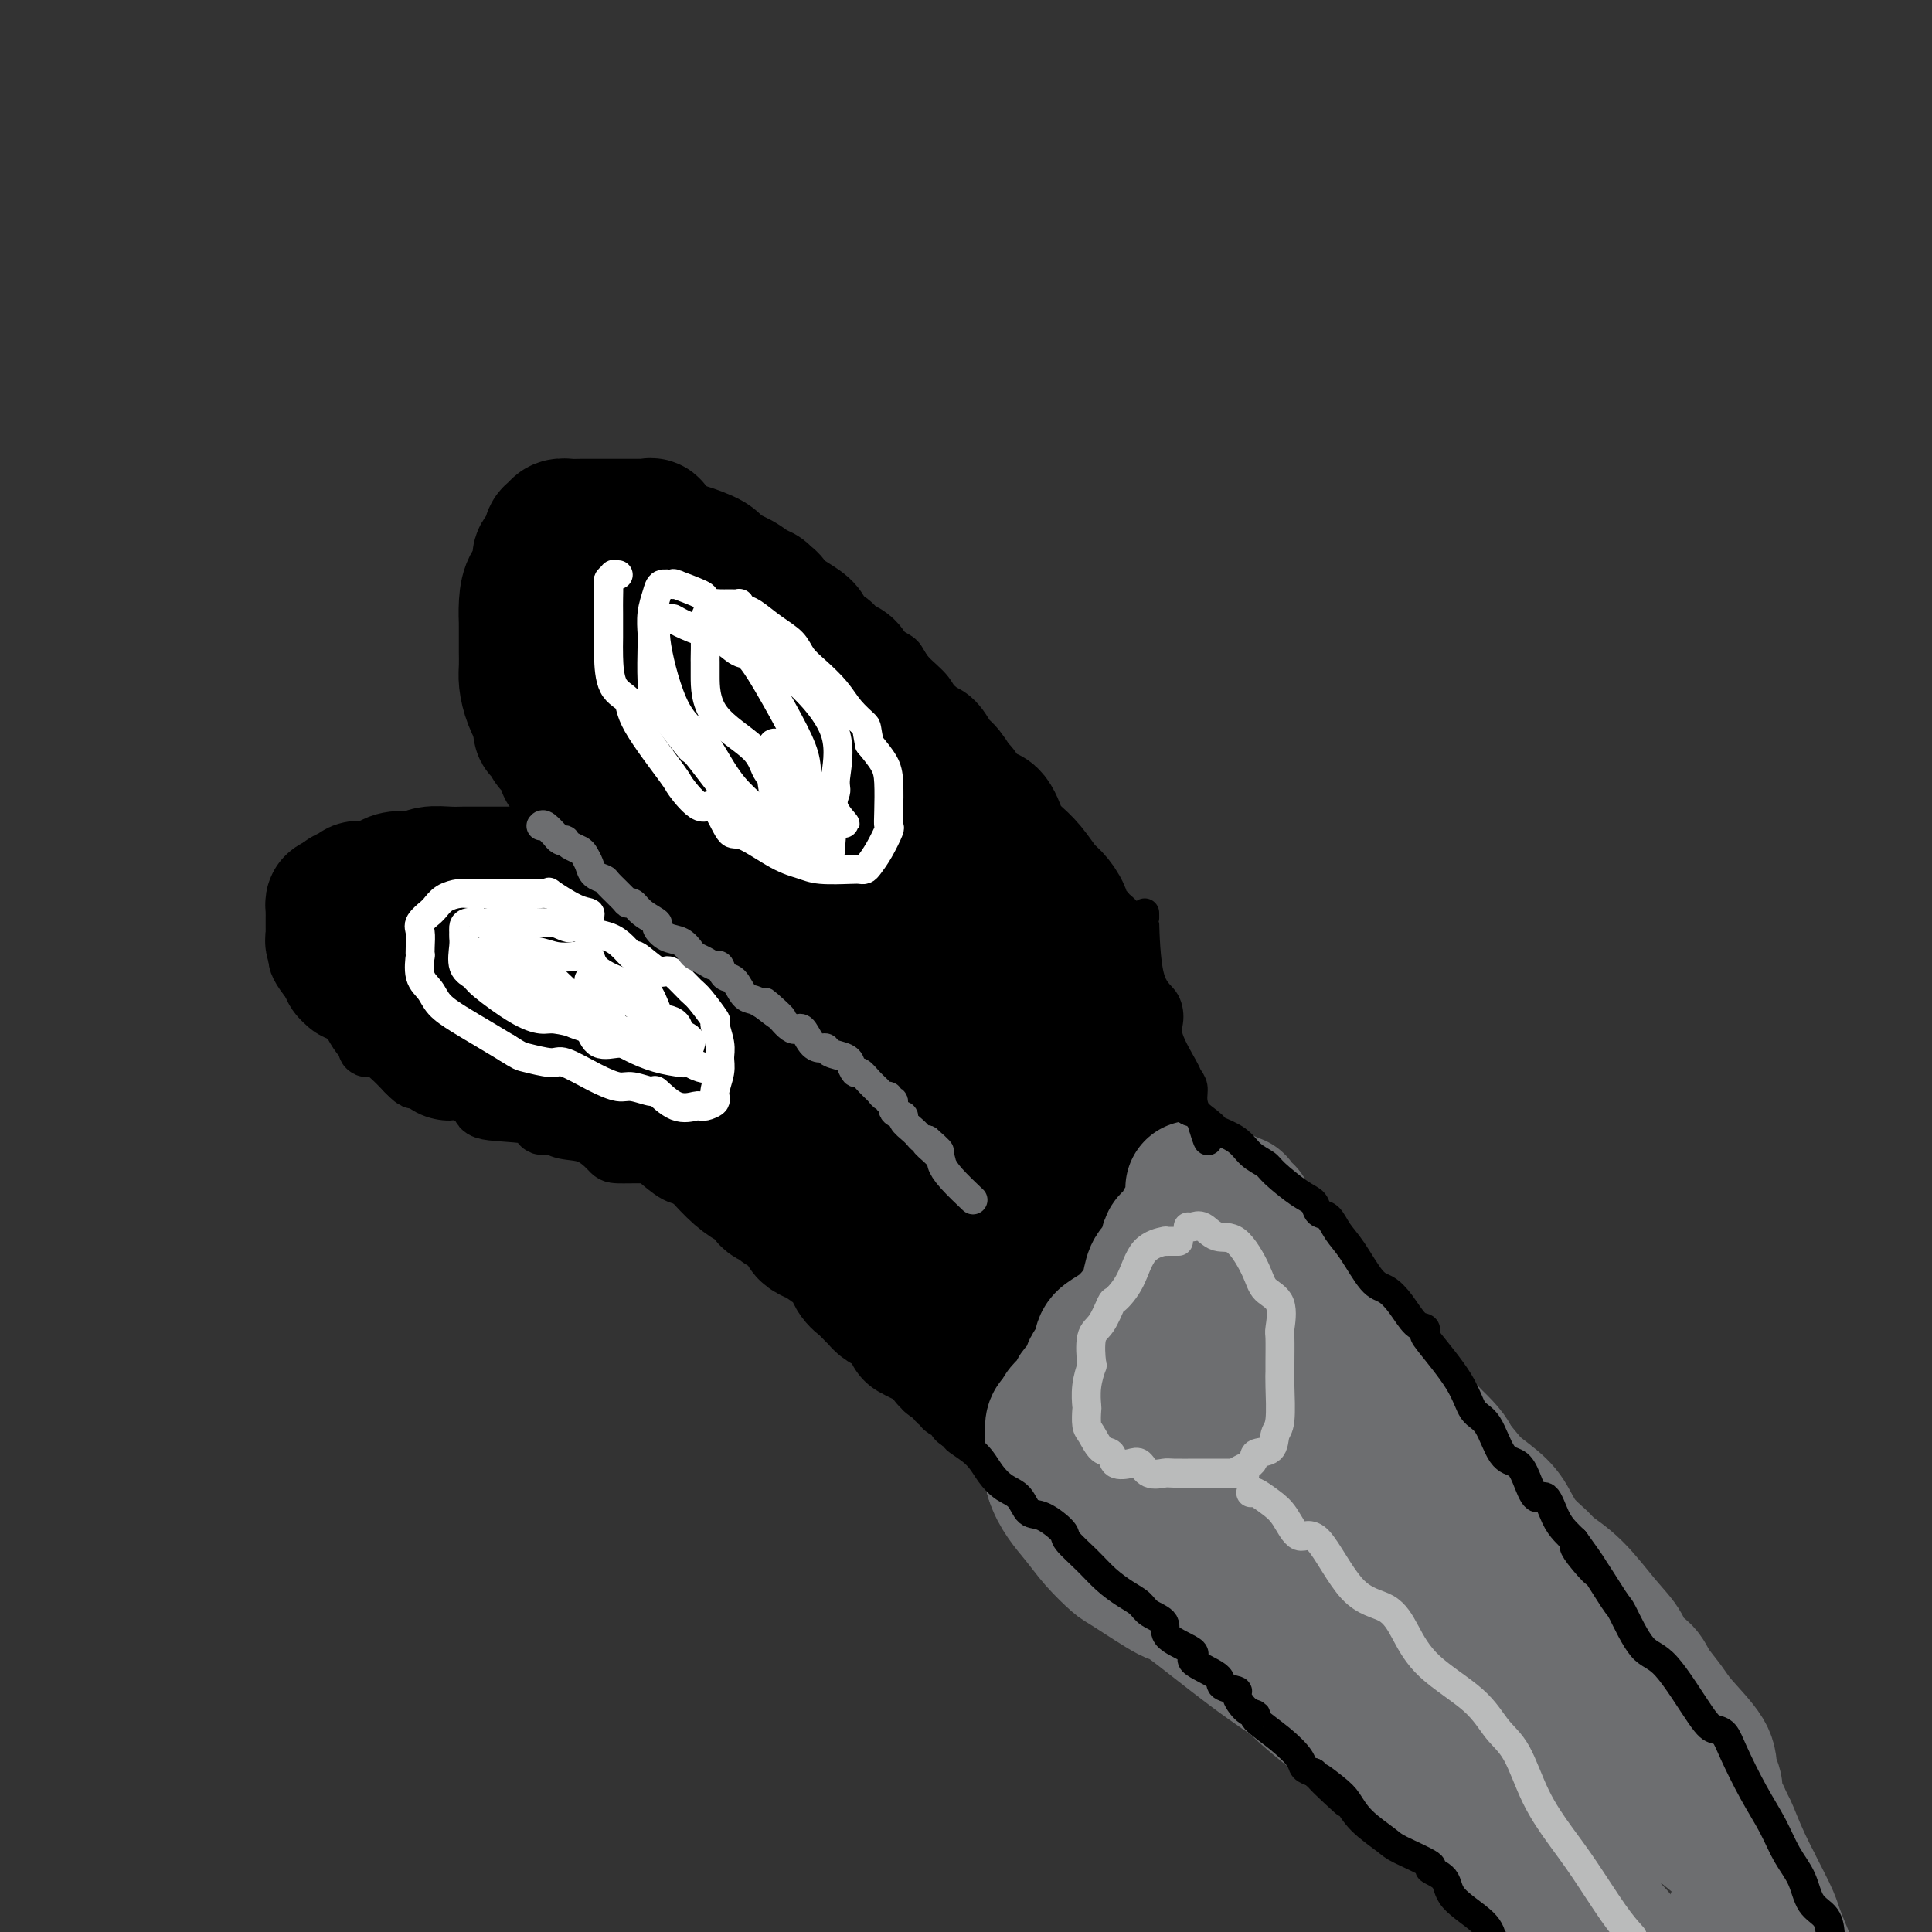 <svg viewBox='0 0 400 400' version='1.1' xmlns='http://www.w3.org/2000/svg' xmlns:xlink='http://www.w3.org/1999/xlink'><rect x="0" y="0" width="400" height="400" fill="#333333" stroke="none"/><g fill='none' stroke='#000000' stroke-width='6' stroke-linecap='round' stroke-linejoin='round'><path d='M145,107c-0.000,-0.339 -0.001,-0.678 0,-1c0.001,-0.322 0.003,-0.626 0,-1c-0.003,-0.374 -0.011,-0.818 0,-1c0.011,-0.182 0.041,-0.101 0,0c-0.041,0.101 -0.154,0.223 -1,0c-0.846,-0.223 -2.425,-0.792 -3,-1c-0.575,-0.208 -0.146,-0.056 -1,0c-0.854,0.056 -2.991,0.015 -4,0c-1.009,-0.015 -0.889,-0.004 -1,0c-0.111,0.004 -0.451,0.001 -2,0c-1.549,-0.001 -4.305,-0.000 -6,0c-1.695,0.000 -2.328,-0.000 -3,0c-0.672,0.000 -1.383,0.002 -2,0c-0.617,-0.002 -1.139,-0.006 -2,0c-0.861,0.006 -2.061,0.024 -3,0c-0.939,-0.024 -1.616,-0.090 -2,0c-0.384,0.090 -0.476,0.338 -1,1c-0.524,0.662 -1.479,1.740 -2,2c-0.521,0.260 -0.607,-0.299 -2,0c-1.393,0.299 -4.094,1.454 -5,2c-0.906,0.546 -0.018,0.482 0,1c0.018,0.518 -0.834,1.618 -1,2c-0.166,0.382 0.354,0.045 0,1c-0.354,0.955 -1.583,3.201 -2,4c-0.417,0.799 -0.021,0.149 0,0c0.021,-0.149 -0.334,0.201 -1,1c-0.666,0.799 -1.642,2.046 -2,3c-0.358,0.954 -0.096,1.617 0,2c0.096,0.383 0.026,0.488 0,1c-0.026,0.512 -0.007,1.432 0,2c0.007,0.568 0.004,0.784 0,1'/><path d='M99,126c-0.928,2.842 -0.249,0.948 0,1c0.249,0.052 0.067,2.049 0,3c-0.067,0.951 -0.018,0.857 0,1c0.018,0.143 0.005,0.523 0,1c-0.005,0.477 -0.002,1.053 0,2c0.002,0.947 0.004,2.267 0,3c-0.004,0.733 -0.015,0.879 0,1c0.015,0.121 0.055,0.218 0,1c-0.055,0.782 -0.205,2.249 0,3c0.205,0.751 0.766,0.787 1,1c0.234,0.213 0.143,0.603 0,1c-0.143,0.397 -0.336,0.802 0,2c0.336,1.198 1.202,3.188 2,4c0.798,0.812 1.527,0.445 2,1c0.473,0.555 0.689,2.032 1,3c0.311,0.968 0.716,1.429 1,2c0.284,0.571 0.448,1.254 1,2c0.552,0.746 1.494,1.555 2,2c0.506,0.445 0.576,0.526 1,1c0.424,0.474 1.202,1.343 2,2c0.798,0.657 1.618,1.103 2,1c0.382,-0.103 0.327,-0.755 1,0c0.673,0.755 2.073,2.917 3,4c0.927,1.083 1.380,1.088 2,1c0.620,-0.088 1.406,-0.269 2,0c0.594,0.269 0.994,0.988 2,2c1.006,1.012 2.618,2.315 4,3c1.382,0.685 2.535,0.751 3,1c0.465,0.249 0.240,0.683 1,1c0.760,0.317 2.503,0.519 4,1c1.497,0.481 2.749,1.240 4,2'/><path d='M140,179c3.703,1.678 1.959,0.372 2,0c0.041,-0.372 1.866,0.191 3,1c1.134,0.809 1.577,1.865 2,3c0.423,1.135 0.827,2.349 2,3c1.173,0.651 3.117,0.738 4,1c0.883,0.262 0.706,0.699 1,1c0.294,0.301 1.058,0.465 2,1c0.942,0.535 2.062,1.442 3,2c0.938,0.558 1.694,0.769 2,1c0.306,0.231 0.161,0.482 1,1c0.839,0.518 2.661,1.303 4,2c1.339,0.697 2.196,1.308 3,2c0.804,0.692 1.556,1.466 2,2c0.444,0.534 0.579,0.827 1,1c0.421,0.173 1.128,0.226 2,1c0.872,0.774 1.907,2.270 3,3c1.093,0.730 2.243,0.693 3,1c0.757,0.307 1.122,0.959 2,2c0.878,1.041 2.268,2.471 3,3c0.732,0.529 0.806,0.156 2,1c1.194,0.844 3.509,2.903 5,4c1.491,1.097 2.160,1.230 3,2c0.840,0.770 1.852,2.176 3,3c1.148,0.824 2.434,1.065 4,2c1.566,0.935 3.413,2.565 5,4c1.587,1.435 2.915,2.677 4,4c1.085,1.323 1.926,2.727 3,4c1.074,1.273 2.381,2.413 4,4c1.619,1.587 3.551,3.620 5,5c1.449,1.380 2.414,2.109 3,3c0.586,0.891 0.793,1.946 1,3'/><path d='M227,249c3.547,3.739 2.415,1.586 2,1c-0.415,-0.586 -0.111,0.396 0,1c0.111,0.604 0.030,0.832 0,1c-0.030,0.168 -0.008,0.276 0,-1c0.008,-1.276 0.002,-3.936 0,-5c-0.002,-1.064 -0.001,-0.532 0,0'/><path d='M129,178c-0.409,0.000 -0.819,0.000 -1,0c-0.181,-0.000 -0.134,-0.000 0,0c0.134,0.000 0.357,0.000 -1,0c-1.357,-0.000 -4.292,-0.000 -6,0c-1.708,0.000 -2.189,0.000 -3,0c-0.811,-0.000 -1.951,-0.000 -3,0c-1.049,0.000 -2.008,0.000 -3,0c-0.992,-0.000 -2.017,-0.000 -3,0c-0.983,0.000 -1.925,0.000 -3,0c-1.075,-0.000 -2.282,-0.001 -3,0c-0.718,0.001 -0.947,0.004 -3,0c-2.053,-0.004 -5.929,-0.013 -8,0c-2.071,0.013 -2.338,0.050 -3,0c-0.662,-0.050 -1.721,-0.187 -3,0c-1.279,0.187 -2.780,0.698 -4,1c-1.220,0.302 -2.161,0.395 -3,1c-0.839,0.605 -1.577,1.723 -2,2c-0.423,0.277 -0.533,-0.288 -1,0c-0.467,0.288 -1.292,1.429 -2,2c-0.708,0.571 -1.299,0.572 -2,1c-0.701,0.428 -1.512,1.283 -2,2c-0.488,0.717 -0.653,1.295 -1,2c-0.347,0.705 -0.878,1.535 -1,2c-0.122,0.465 0.163,0.564 0,1c-0.163,0.436 -0.776,1.209 -1,2c-0.224,0.791 -0.060,1.599 0,2c0.060,0.401 0.016,0.396 0,1c-0.016,0.604 -0.004,1.816 0,3c0.004,1.184 0.001,2.338 0,3c-0.001,0.662 -0.001,0.831 0,1'/><path d='M67,204c-0.447,3.068 -0.064,2.236 0,2c0.064,-0.236 -0.190,0.122 0,1c0.190,0.878 0.823,2.276 1,3c0.177,0.724 -0.103,0.775 0,1c0.103,0.225 0.590,0.625 1,1c0.410,0.375 0.743,0.725 1,1c0.257,0.275 0.436,0.475 1,1c0.564,0.525 1.511,1.374 2,2c0.489,0.626 0.520,1.030 1,1c0.480,-0.030 1.410,-0.495 2,0c0.590,0.495 0.841,1.948 2,3c1.159,1.052 3.225,1.703 4,2c0.775,0.297 0.259,0.241 1,0c0.741,-0.241 2.738,-0.667 5,0c2.262,0.667 4.790,2.428 7,3c2.210,0.572 4.104,-0.045 5,0c0.896,0.045 0.794,0.753 2,1c1.206,0.247 3.720,0.035 5,0c1.280,-0.035 1.326,0.107 2,0c0.674,-0.107 1.975,-0.464 3,0c1.025,0.464 1.776,1.749 2,2c0.224,0.251 -0.077,-0.531 1,0c1.077,0.531 3.531,2.376 5,3c1.469,0.624 1.951,0.028 3,0c1.049,-0.028 2.663,0.511 4,1c1.337,0.489 2.398,0.927 3,1c0.602,0.073 0.747,-0.218 1,0c0.253,0.218 0.614,0.945 2,2c1.386,1.055 3.796,2.438 5,3c1.204,0.562 1.201,0.303 2,1c0.799,0.697 2.399,2.348 4,4'/><path d='M144,243c6.095,3.204 5.332,2.716 6,3c0.668,0.284 2.768,1.342 4,2c1.232,0.658 1.598,0.918 2,1c0.402,0.082 0.841,-0.014 2,1c1.159,1.014 3.036,3.137 4,4c0.964,0.863 1.013,0.467 2,1c0.987,0.533 2.910,1.996 4,3c1.090,1.004 1.345,1.549 2,2c0.655,0.451 1.708,0.809 3,2c1.292,1.191 2.822,3.216 4,4c1.178,0.784 2.004,0.328 3,1c0.996,0.672 2.162,2.471 3,3c0.838,0.529 1.349,-0.212 2,0c0.651,0.212 1.443,1.376 2,2c0.557,0.624 0.881,0.706 1,1c0.119,0.294 0.034,0.798 0,1c-0.034,0.202 -0.017,0.101 0,0'/><path d='M176,272c-0.089,0.452 -0.179,0.905 0,1c0.179,0.095 0.625,-0.167 1,0c0.375,0.167 0.678,0.764 1,1c0.322,0.236 0.661,0.111 1,0c0.339,-0.111 0.676,-0.210 1,0c0.324,0.210 0.633,0.728 1,1c0.367,0.272 0.790,0.299 1,0c0.210,-0.299 0.207,-0.924 1,0c0.793,0.924 2.384,3.398 4,5c1.616,1.602 3.259,2.331 4,3c0.741,0.669 0.580,1.278 1,2c0.420,0.722 1.421,1.557 2,2c0.579,0.443 0.735,0.493 1,1c0.265,0.507 0.639,1.473 1,2c0.361,0.527 0.709,0.617 1,1c0.291,0.383 0.527,1.059 1,2c0.473,0.941 1.185,2.147 2,3c0.815,0.853 1.735,1.353 2,2c0.265,0.647 -0.125,1.442 0,2c0.125,0.558 0.764,0.881 1,1c0.236,0.119 0.067,0.034 0,0c-0.067,-0.034 -0.034,-0.017 0,0'/><path d='M140,105c-0.439,0.664 -0.879,1.329 0,2c0.879,0.671 3.076,1.349 4,2c0.924,0.651 0.574,1.277 2,2c1.426,0.723 4.626,1.545 7,2c2.374,0.455 3.921,0.545 5,1c1.079,0.455 1.690,1.276 3,2c1.310,0.724 3.320,1.353 5,2c1.680,0.647 3.031,1.313 5,3c1.969,1.687 4.556,4.394 6,6c1.444,1.606 1.745,2.112 3,3c1.255,0.888 3.464,2.157 5,3c1.536,0.843 2.400,1.259 3,2c0.600,0.741 0.938,1.808 2,3c1.062,1.192 2.850,2.510 4,4c1.150,1.490 1.664,3.153 3,5c1.336,1.847 3.494,3.879 5,6c1.506,2.121 2.360,4.332 3,6c0.640,1.668 1.067,2.792 3,5c1.933,2.208 5.373,5.499 7,7c1.627,1.501 1.442,1.212 2,3c0.558,1.788 1.859,5.654 3,8c1.141,2.346 2.123,3.171 3,4c0.877,0.829 1.648,1.662 2,3c0.352,1.338 0.283,3.180 1,5c0.717,1.820 2.220,3.620 3,5c0.780,1.380 0.839,2.342 1,3c0.161,0.658 0.425,1.011 1,2c0.575,0.989 1.463,2.612 2,4c0.537,1.388 0.725,2.539 1,4c0.275,1.461 0.638,3.230 1,5'/><path d='M235,217c2.756,7.207 0.648,3.725 0,3c-0.648,-0.725 0.166,1.309 1,3c0.834,1.691 1.687,3.041 2,4c0.313,0.959 0.084,1.527 0,2c-0.084,0.473 -0.024,0.849 0,1c0.024,0.151 0.012,0.075 0,0'/></g>
<g fill='none' stroke='#6D6E70' stroke-width='6' stroke-linecap='round' stroke-linejoin='round'><path d='M207,306c-0.003,-0.428 -0.005,-0.856 0,-1c0.005,-0.144 0.018,-0.003 0,0c-0.018,0.003 -0.068,-0.132 0,-1c0.068,-0.868 0.252,-2.468 1,-4c0.748,-1.532 2.060,-2.994 3,-5c0.940,-2.006 1.509,-4.554 3,-7c1.491,-2.446 3.905,-4.789 6,-7c2.095,-2.211 3.872,-4.288 5,-6c1.128,-1.712 1.607,-3.057 2,-4c0.393,-0.943 0.700,-1.482 2,-4c1.300,-2.518 3.592,-7.015 5,-9c1.408,-1.985 1.932,-1.458 2,-2c0.068,-0.542 -0.322,-2.152 0,-3c0.322,-0.848 1.354,-0.935 2,-2c0.646,-1.065 0.905,-3.109 1,-4c0.095,-0.891 0.025,-0.631 0,-1c-0.025,-0.369 -0.007,-1.369 0,-2c0.007,-0.631 0.002,-0.895 0,-1c-0.002,-0.105 -0.001,-0.053 0,0'/><path d='M239,242c0.277,0.002 0.553,0.003 1,0c0.447,-0.003 1.064,-0.011 2,0c0.936,0.011 2.192,0.039 3,0c0.808,-0.039 1.169,-0.147 2,0c0.831,0.147 2.131,0.547 4,1c1.869,0.453 4.309,0.959 6,1c1.691,0.041 2.635,-0.381 4,0c1.365,0.381 3.150,1.566 4,2c0.850,0.434 0.764,0.116 1,0c0.236,-0.116 0.794,-0.031 1,0c0.206,0.031 0.059,0.009 0,0c-0.059,-0.009 -0.029,-0.004 0,0'/><path d='M210,310c0.054,0.112 0.109,0.225 1,0c0.891,-0.225 2.619,-0.787 4,0c1.381,0.787 2.417,2.923 3,4c0.583,1.077 0.714,1.096 4,4c3.286,2.904 9.727,8.695 14,13c4.273,4.305 6.379,7.125 10,11c3.621,3.875 8.758,8.806 12,12c3.242,3.194 4.591,4.650 10,9c5.409,4.350 14.879,11.594 22,17c7.121,5.406 11.892,8.973 16,12c4.108,3.027 7.554,5.513 11,8'/><path d='M255,241c1.588,0.957 3.177,1.914 4,3c0.823,1.086 0.881,2.302 1,3c0.119,0.698 0.299,0.879 1,1c0.701,0.121 1.922,0.184 3,1c1.078,0.816 2.012,2.387 3,3c0.988,0.613 2.029,0.270 3,1c0.971,0.730 1.870,2.533 5,6c3.130,3.467 8.490,8.599 13,13c4.510,4.401 8.172,8.071 10,10c1.828,1.929 1.824,2.117 5,6c3.176,3.883 9.532,11.462 14,17c4.468,5.538 7.048,9.036 11,14c3.952,4.964 9.275,11.393 14,17c4.725,5.607 8.852,10.392 11,13c2.148,2.608 2.316,3.040 4,6c1.684,2.960 4.884,8.447 7,12c2.116,3.553 3.147,5.173 4,7c0.853,1.827 1.528,3.861 3,7c1.472,3.139 3.743,7.384 5,10c1.257,2.616 1.502,3.605 2,5c0.498,1.395 1.249,3.198 2,5'/><path d='M265,272c0.019,-0.309 0.038,-0.618 0,-1c-0.038,-0.382 -0.132,-0.836 0,-1c0.132,-0.164 0.491,-0.039 0,0c-0.491,0.039 -1.832,-0.007 -3,0c-1.168,0.007 -2.162,0.067 -3,0c-0.838,-0.067 -1.519,-0.260 -3,0c-1.481,0.260 -3.763,0.972 -6,2c-2.237,1.028 -4.428,2.370 -6,4c-1.572,1.630 -2.526,3.548 -3,4c-0.474,0.452 -0.468,-0.560 -1,0c-0.532,0.560 -1.602,2.693 -2,4c-0.398,1.307 -0.125,1.789 0,3c0.125,1.211 0.102,3.151 0,5c-0.102,1.849 -0.284,3.606 0,5c0.284,1.394 1.034,2.426 2,4c0.966,1.574 2.147,3.689 4,5c1.853,1.311 4.376,1.817 6,2c1.624,0.183 2.347,0.042 4,0c1.653,-0.042 4.234,0.015 7,0c2.766,-0.015 5.715,-0.101 8,0c2.285,0.101 3.905,0.391 5,0c1.095,-0.391 1.665,-1.462 3,-3c1.335,-1.538 3.436,-3.545 5,-5c1.564,-1.455 2.593,-2.360 3,-4c0.407,-1.640 0.193,-4.015 0,-6c-0.193,-1.985 -0.363,-3.580 0,-5c0.363,-1.420 1.260,-2.665 0,-6c-1.260,-3.335 -4.677,-8.761 -7,-12c-2.323,-3.239 -3.550,-4.291 -6,-6c-2.450,-1.709 -6.121,-4.076 -10,-6c-3.879,-1.924 -7.965,-3.407 -11,-4c-3.035,-0.593 -5.017,-0.297 -7,0'/><path d='M244,251c-3.000,-0.667 -1.500,-0.333 0,0'/><path d='M265,313c0.403,0.532 0.805,1.064 2,2c1.195,0.936 3.181,2.275 5,4c1.819,1.725 3.471,3.836 5,5c1.529,1.164 2.933,1.379 5,3c2.067,1.621 4.795,4.646 9,9c4.205,4.354 9.886,10.037 14,15c4.114,4.963 6.659,9.207 9,12c2.341,2.793 4.476,4.137 7,7c2.524,2.863 5.435,7.247 10,13c4.565,5.753 10.782,12.877 17,20'/></g>
<g fill='none' stroke='#000000' stroke-width='12' stroke-linecap='round' stroke-linejoin='round'><path d='M91,185c-0.691,-0.030 -1.382,-0.060 -2,0c-0.618,0.060 -1.161,0.212 -2,0c-0.839,-0.212 -1.972,-0.786 -3,-1c-1.028,-0.214 -1.952,-0.069 -3,0c-1.048,0.069 -2.221,0.061 -3,0c-0.779,-0.061 -1.165,-0.174 -2,0c-0.835,0.174 -2.119,0.636 -3,1c-0.881,0.364 -1.361,0.629 -2,1c-0.639,0.371 -1.439,0.848 -2,1c-0.561,0.152 -0.882,-0.020 -1,0c-0.118,0.020 -0.032,0.234 0,1c0.032,0.766 0.009,2.085 0,3c-0.009,0.915 -0.003,1.425 0,2c0.003,0.575 0.003,1.213 0,2c-0.003,0.787 -0.009,1.721 0,3c0.009,1.279 0.033,2.901 0,4c-0.033,1.099 -0.121,1.674 0,2c0.121,0.326 0.453,0.401 1,1c0.547,0.599 1.308,1.720 2,3c0.692,1.280 1.315,2.720 2,4c0.685,1.280 1.432,2.401 2,3c0.568,0.599 0.956,0.677 1,1c0.044,0.323 -0.256,0.891 0,1c0.256,0.109 1.069,-0.240 2,0c0.931,0.240 1.980,1.069 3,2c1.020,0.931 2.010,1.966 3,3'/><path d='M84,222c2.653,2.753 1.784,1.136 2,1c0.216,-0.136 1.517,1.211 3,2c1.483,0.789 3.148,1.022 4,1c0.852,-0.022 0.892,-0.299 2,0c1.108,0.299 3.283,1.175 4,2c0.717,0.825 -0.025,1.597 2,2c2.025,0.403 6.817,0.435 9,1c2.183,0.565 1.758,1.664 2,2c0.242,0.336 1.150,-0.092 2,0c0.850,0.092 1.642,0.704 3,1c1.358,0.296 3.282,0.276 5,1c1.718,0.724 3.229,2.191 4,3c0.771,0.809 0.802,0.961 2,1c1.198,0.039 3.564,-0.036 5,0c1.436,0.036 1.941,0.182 3,1c1.059,0.818 2.670,2.307 4,3c1.330,0.693 2.379,0.590 3,1c0.621,0.410 0.815,1.333 2,2c1.185,0.667 3.361,1.079 5,2c1.639,0.921 2.741,2.351 4,3c1.259,0.649 2.674,0.517 4,1c1.326,0.483 2.563,1.579 3,2c0.437,0.421 0.075,0.166 1,1c0.925,0.834 3.137,2.758 4,4c0.863,1.242 0.376,1.804 1,2c0.624,0.196 2.360,0.027 4,1c1.640,0.973 3.185,3.090 4,4c0.815,0.910 0.899,0.615 1,1c0.101,0.385 0.220,1.450 1,2c0.780,0.550 2.223,0.586 3,1c0.777,0.414 0.889,1.207 1,2'/><path d='M181,272c3.460,3.326 2.110,2.642 2,3c-0.110,0.358 1.018,1.758 2,3c0.982,1.242 1.817,2.325 2,3c0.183,0.675 -0.285,0.942 0,1c0.285,0.058 1.324,-0.092 2,0c0.676,0.092 0.989,0.428 1,1c0.011,0.572 -0.280,1.382 0,2c0.280,0.618 1.132,1.044 2,2c0.868,0.956 1.751,2.441 2,3c0.249,0.559 -0.136,0.191 0,0c0.136,-0.191 0.792,-0.205 1,0c0.208,0.205 -0.033,0.628 0,1c0.033,0.372 0.338,0.692 1,1c0.662,0.308 1.681,0.605 2,1c0.319,0.395 -0.060,0.890 0,1c0.060,0.110 0.560,-0.163 1,0c0.440,0.163 0.822,0.762 1,1c0.178,0.238 0.153,0.116 0,0c-0.153,-0.116 -0.434,-0.227 0,0c0.434,0.227 1.583,0.792 2,1c0.417,0.208 0.103,0.058 0,0c-0.103,-0.058 0.003,-0.024 1,0c0.997,0.024 2.883,0.039 4,0c1.117,-0.039 1.465,-0.133 2,-1c0.535,-0.867 1.257,-2.509 2,-3c0.743,-0.491 1.509,0.167 2,0c0.491,-0.167 0.709,-1.160 1,-2c0.291,-0.840 0.655,-1.526 1,-2c0.345,-0.474 0.673,-0.737 1,-1'/><path d='M216,287c1.549,-1.738 0.922,-1.583 1,-2c0.078,-0.417 0.860,-1.405 1,-2c0.140,-0.595 -0.362,-0.796 0,-1c0.362,-0.204 1.588,-0.409 2,-1c0.412,-0.591 0.009,-1.566 0,-2c-0.009,-0.434 0.375,-0.326 1,-1c0.625,-0.674 1.492,-2.132 2,-3c0.508,-0.868 0.657,-1.148 1,-2c0.343,-0.852 0.880,-2.275 1,-3c0.120,-0.725 -0.178,-0.751 0,-1c0.178,-0.249 0.831,-0.721 1,-1c0.169,-0.279 -0.147,-0.364 0,-1c0.147,-0.636 0.757,-1.823 1,-3c0.243,-1.177 0.118,-2.344 0,-3c-0.118,-0.656 -0.228,-0.800 0,-1c0.228,-0.200 0.796,-0.458 1,-1c0.204,-0.542 0.044,-1.370 0,-2c-0.044,-0.630 0.027,-1.061 0,-2c-0.027,-0.939 -0.153,-2.386 0,-3c0.153,-0.614 0.584,-0.393 0,-1c-0.584,-0.607 -2.183,-2.040 -3,-3c-0.817,-0.960 -0.853,-1.447 -1,-2c-0.147,-0.553 -0.407,-1.174 -1,-2c-0.593,-0.826 -1.521,-1.859 -3,-3c-1.479,-1.141 -3.509,-2.390 -5,-3c-1.491,-0.610 -2.443,-0.583 -3,-1c-0.557,-0.417 -0.718,-1.280 -2,-2c-1.282,-0.720 -3.684,-1.296 -5,-2c-1.316,-0.704 -1.547,-1.536 -2,-2c-0.453,-0.464 -1.130,-0.561 -2,-1c-0.870,-0.439 -1.935,-1.219 -3,-2'/><path d='M198,228c-4.147,-2.820 -3.514,-3.370 -4,-4c-0.486,-0.630 -2.089,-1.338 -3,-2c-0.911,-0.662 -1.129,-1.277 -2,-2c-0.871,-0.723 -2.395,-1.555 -4,-3c-1.605,-1.445 -3.290,-3.504 -4,-4c-0.710,-0.496 -0.445,0.573 -1,0c-0.555,-0.573 -1.931,-2.786 -3,-4c-1.069,-1.214 -1.830,-1.429 -3,-2c-1.170,-0.571 -2.749,-1.498 -3,-2c-0.251,-0.502 0.825,-0.577 0,-1c-0.825,-0.423 -3.553,-1.192 -5,-2c-1.447,-0.808 -1.614,-1.656 -2,-2c-0.386,-0.344 -0.992,-0.184 -2,-1c-1.008,-0.816 -2.420,-2.607 -4,-4c-1.580,-1.393 -3.329,-2.388 -5,-3c-1.671,-0.612 -3.264,-0.842 -4,-1c-0.736,-0.158 -0.616,-0.244 -1,-1c-0.384,-0.756 -1.271,-2.182 -3,-3c-1.729,-0.818 -4.301,-1.027 -5,-1c-0.699,0.027 0.474,0.291 0,0c-0.474,-0.291 -2.596,-1.136 -4,-2c-1.404,-0.864 -2.092,-1.748 -4,-2c-1.908,-0.252 -5.037,0.129 -7,0c-1.963,-0.129 -2.761,-0.767 -4,-1c-1.239,-0.233 -2.920,-0.063 -4,0c-1.080,0.063 -1.560,0.017 -3,0c-1.440,-0.017 -3.839,-0.004 -5,0c-1.161,0.004 -1.084,0.001 -2,0c-0.916,-0.001 -2.823,-0.000 -5,0c-2.177,0.000 -4.622,0.000 -7,0c-2.378,-0.000 -4.689,-0.000 -7,0'/><path d='M88,181c-8.224,-0.160 -6.783,-0.061 -7,0c-0.217,0.061 -2.093,0.085 -3,0c-0.907,-0.085 -0.845,-0.278 -2,0c-1.155,0.278 -3.528,1.028 -5,2c-1.472,0.972 -2.044,2.166 -3,3c-0.956,0.834 -2.295,1.308 -3,2c-0.705,0.692 -0.776,1.603 -1,2c-0.224,0.397 -0.600,0.280 -1,1c-0.400,0.720 -0.823,2.278 -1,3c-0.177,0.722 -0.107,0.607 0,1c0.107,0.393 0.250,1.294 0,2c-0.250,0.706 -0.894,1.218 0,3c0.894,1.782 3.324,4.833 6,7c2.676,2.167 5.596,3.448 7,4c1.404,0.552 1.293,0.373 4,1c2.707,0.627 8.233,2.060 12,3c3.767,0.940 5.776,1.386 8,2c2.224,0.614 4.663,1.394 8,3c3.337,1.606 7.572,4.036 10,5c2.428,0.964 3.051,0.461 6,1c2.949,0.539 8.226,2.119 13,4c4.774,1.881 9.044,4.062 12,5c2.956,0.938 4.597,0.633 6,1c1.403,0.367 2.569,1.407 4,2c1.431,0.593 3.127,0.739 6,2c2.873,1.261 6.924,3.635 9,5c2.076,1.365 2.178,1.719 3,2c0.822,0.281 2.365,0.488 4,1c1.635,0.512 3.363,1.330 4,2c0.637,0.670 0.182,1.191 1,2c0.818,0.809 2.909,1.904 5,3'/><path d='M190,255c5.623,3.051 1.679,1.180 1,1c-0.679,-0.180 1.907,1.331 3,2c1.093,0.669 0.693,0.494 1,1c0.307,0.506 1.321,1.691 2,2c0.679,0.309 1.022,-0.257 1,0c-0.022,0.257 -0.409,1.338 0,2c0.409,0.662 1.615,0.903 2,1c0.385,0.097 -0.051,0.048 0,0c0.051,-0.048 0.590,-0.096 1,0c0.410,0.096 0.692,0.337 1,0c0.308,-0.337 0.643,-1.252 1,-2c0.357,-0.748 0.737,-1.330 1,-2c0.263,-0.670 0.409,-1.430 1,-3c0.591,-1.570 1.626,-3.952 2,-5c0.374,-1.048 0.086,-0.761 0,-1c-0.086,-0.239 0.030,-1.003 0,-2c-0.030,-0.997 -0.205,-2.227 0,-4c0.205,-1.773 0.790,-4.088 0,-6c-0.790,-1.912 -2.954,-3.422 -5,-6c-2.046,-2.578 -3.973,-6.224 -5,-8c-1.027,-1.776 -1.153,-1.681 -4,-3c-2.847,-1.319 -8.414,-4.051 -13,-6c-4.586,-1.949 -8.190,-3.114 -11,-4c-2.810,-0.886 -4.825,-1.494 -7,-2c-2.175,-0.506 -4.508,-0.909 -8,-2c-3.492,-1.091 -8.142,-2.870 -11,-4c-2.858,-1.130 -3.923,-1.612 -5,-2c-1.077,-0.388 -2.165,-0.682 -3,-1c-0.835,-0.318 -1.418,-0.659 -2,-1'/><path d='M133,200c-11.091,-4.417 -6.818,-2.959 -6,-3c0.818,-0.041 -1.817,-1.580 -4,-2c-2.183,-0.420 -3.913,0.280 -5,0c-1.087,-0.280 -1.531,-1.539 -3,-2c-1.469,-0.461 -3.965,-0.123 -6,0c-2.035,0.123 -3.610,0.033 -5,0c-1.390,-0.033 -2.595,-0.009 -4,0c-1.405,0.009 -3.012,0.002 -4,0c-0.988,-0.002 -1.359,0.002 -2,0c-0.641,-0.002 -1.551,-0.011 -3,0c-1.449,0.011 -3.436,0.041 -5,0c-1.564,-0.041 -2.705,-0.152 -4,0c-1.295,0.152 -2.743,0.569 -4,1c-1.257,0.431 -2.322,0.876 -3,1c-0.678,0.124 -0.969,-0.075 -1,0c-0.031,0.075 0.196,0.422 0,1c-0.196,0.578 -0.817,1.386 -1,2c-0.183,0.614 0.073,1.035 0,2c-0.073,0.965 -0.473,2.473 0,4c0.473,1.527 1.820,3.073 3,4c1.180,0.927 2.195,1.237 5,2c2.805,0.763 7.401,1.981 11,3c3.599,1.019 6.202,1.840 8,2c1.798,0.160 2.792,-0.342 5,0c2.208,0.342 5.631,1.526 7,2c1.369,0.474 0.685,0.237 0,0'/></g>
<g fill='none' stroke='#000000' stroke-width='28' stroke-linecap='round' stroke-linejoin='round'><path d='M99,194c-0.871,0.257 -1.743,0.514 -2,1c-0.257,0.486 0.100,1.202 0,2c-0.100,0.798 -0.657,1.678 -1,2c-0.343,0.322 -0.474,0.087 -1,0c-0.526,-0.087 -1.449,-0.024 -3,0c-1.551,0.024 -3.730,0.011 -5,0c-1.270,-0.011 -1.632,-0.018 -2,0c-0.368,0.018 -0.741,0.062 -1,0c-0.259,-0.062 -0.403,-0.230 0,0c0.403,0.230 1.354,0.857 2,1c0.646,0.143 0.989,-0.200 3,0c2.011,0.200 5.691,0.942 8,1c2.309,0.058 3.246,-0.569 7,0c3.754,0.569 10.323,2.335 15,3c4.677,0.665 7.461,0.231 10,0c2.539,-0.231 4.832,-0.258 6,0c1.168,0.258 1.212,0.801 2,1c0.788,0.199 2.321,0.054 3,0c0.679,-0.054 0.505,-0.017 1,0c0.495,0.017 1.657,0.013 2,0c0.343,-0.013 -0.135,-0.034 0,0c0.135,0.034 0.882,0.125 1,0c0.118,-0.125 -0.395,-0.464 -1,-1c-0.605,-0.536 -1.303,-1.268 -2,-2'/><path d='M141,202c-0.578,-0.902 -1.023,-1.656 -2,-3c-0.977,-1.344 -2.485,-3.277 -3,-4c-0.515,-0.723 -0.036,-0.236 0,0c0.036,0.236 -0.372,0.221 -1,0c-0.628,-0.221 -1.475,-0.649 -2,-1c-0.525,-0.351 -0.729,-0.624 -1,-1c-0.271,-0.376 -0.608,-0.855 -1,-1c-0.392,-0.145 -0.838,0.043 -1,0c-0.162,-0.043 -0.039,-0.318 0,0c0.039,0.318 -0.006,1.230 0,2c0.006,0.770 0.065,1.399 0,2c-0.065,0.601 -0.252,1.173 0,3c0.252,1.827 0.942,4.909 1,7c0.058,2.091 -0.518,3.191 0,4c0.518,0.809 2.130,1.327 3,2c0.870,0.673 1.000,1.501 1,2c0.000,0.499 -0.129,0.670 0,1c0.129,0.330 0.515,0.819 0,1c-0.515,0.181 -1.932,0.053 -3,0c-1.068,-0.053 -1.788,-0.030 -2,0c-0.212,0.030 0.085,0.067 0,0c-0.085,-0.067 -0.550,-0.239 -1,0c-0.450,0.239 -0.883,0.889 -1,1c-0.117,0.111 0.084,-0.316 0,0c-0.084,0.316 -0.453,1.376 0,3c0.453,1.624 1.726,3.812 3,6'/><path d='M136,227c0.023,-0.423 0.045,-0.845 0,-1c-0.045,-0.155 -0.159,-0.042 0,0c0.159,0.042 0.590,0.015 1,0c0.410,-0.015 0.800,-0.016 2,1c1.200,1.016 3.209,3.049 4,4c0.791,0.951 0.363,0.818 2,3c1.637,2.182 5.339,6.678 8,9c2.661,2.322 4.282,2.470 5,3c0.718,0.530 0.532,1.441 1,2c0.468,0.559 1.588,0.765 2,1c0.412,0.235 0.116,0.498 1,1c0.884,0.502 2.948,1.244 4,2c1.052,0.756 1.090,1.526 1,2c-0.090,0.474 -0.309,0.652 0,1c0.309,0.348 1.146,0.866 2,1c0.854,0.134 1.724,-0.117 2,0c0.276,0.117 -0.043,0.601 0,1c0.043,0.399 0.450,0.713 1,1c0.550,0.287 1.245,0.548 2,1c0.755,0.452 1.569,1.096 2,2c0.431,0.904 0.479,2.070 1,3c0.521,0.930 1.515,1.626 2,2c0.485,0.374 0.462,0.428 1,1c0.538,0.572 1.639,1.661 2,2c0.361,0.339 -0.017,-0.074 0,0c0.017,0.074 0.428,0.635 1,1c0.572,0.365 1.306,0.533 2,1c0.694,0.467 1.347,1.234 2,2'/><path d='M187,273c8.057,7.299 2.700,2.548 1,1c-1.700,-1.548 0.258,0.108 1,1c0.742,0.892 0.269,1.020 0,1c-0.269,-0.020 -0.332,-0.187 0,0c0.332,0.187 1.060,0.730 2,1c0.940,0.270 2.093,0.269 3,1c0.907,0.731 1.567,2.196 2,3c0.433,0.804 0.640,0.948 1,1c0.360,0.052 0.875,0.011 1,0c0.125,-0.011 -0.138,0.007 0,0c0.138,-0.007 0.677,-0.040 1,0c0.323,0.040 0.428,0.152 1,0c0.572,-0.152 1.609,-0.567 2,-1c0.391,-0.433 0.137,-0.882 0,-1c-0.137,-0.118 -0.155,0.096 0,0c0.155,-0.096 0.484,-0.502 1,-1c0.516,-0.498 1.220,-1.088 2,-2c0.780,-0.912 1.634,-2.147 2,-3c0.366,-0.853 0.242,-1.324 1,-2c0.758,-0.676 2.399,-1.559 3,-2c0.601,-0.441 0.161,-0.442 0,-1c-0.161,-0.558 -0.044,-1.675 0,-2c0.044,-0.325 0.016,0.140 0,0c-0.016,-0.140 -0.018,-0.885 0,-1c0.018,-0.115 0.057,0.401 0,0c-0.057,-0.401 -0.212,-1.717 0,-2c0.212,-0.283 0.789,0.468 1,0c0.211,-0.468 0.057,-2.156 0,-3c-0.057,-0.844 -0.015,-0.842 0,-1c0.015,-0.158 0.004,-0.474 0,-1c-0.004,-0.526 -0.002,-1.263 0,-2'/><path d='M212,257c0.327,-2.237 0.646,-1.329 0,-2c-0.646,-0.671 -2.257,-2.921 -4,-5c-1.743,-2.079 -3.619,-3.986 -5,-5c-1.381,-1.014 -2.266,-1.134 -3,-1c-0.734,0.134 -1.318,0.521 -2,0c-0.682,-0.521 -1.462,-1.951 -2,-3c-0.538,-1.049 -0.836,-1.719 -2,-2c-1.164,-0.281 -3.196,-0.174 -4,-1c-0.804,-0.826 -0.380,-2.586 -1,-3c-0.620,-0.414 -2.284,0.517 -4,0c-1.716,-0.517 -3.485,-2.481 -5,-4c-1.515,-1.519 -2.777,-2.593 -5,-4c-2.223,-1.407 -5.409,-3.147 -7,-4c-1.591,-0.853 -1.588,-0.820 -2,-1c-0.412,-0.180 -1.238,-0.574 -2,-1c-0.762,-0.426 -1.458,-0.885 -2,-1c-0.542,-0.115 -0.929,0.113 -1,0c-0.071,-0.113 0.173,-0.569 0,-1c-0.173,-0.431 -0.764,-0.837 -1,-1c-0.236,-0.163 -0.118,-0.081 0,0'/><path d='M135,111c0.088,-0.845 0.176,-1.691 0,-2c-0.176,-0.309 -0.618,-0.083 -1,0c-0.382,0.083 -0.706,0.022 -1,0c-0.294,-0.022 -0.558,-0.006 -1,0c-0.442,0.006 -1.063,0.002 -2,0c-0.937,-0.002 -2.190,-0.000 -3,0c-0.810,0.000 -1.176,-0.001 -2,0c-0.824,0.001 -2.104,0.003 -3,0c-0.896,-0.003 -1.407,-0.013 -2,0c-0.593,0.013 -1.267,0.048 -2,0c-0.733,-0.048 -1.524,-0.178 -2,0c-0.476,0.178 -0.635,0.664 -1,1c-0.365,0.336 -0.935,0.523 -1,1c-0.065,0.477 0.377,1.244 0,2c-0.377,0.756 -1.572,1.499 -2,2c-0.428,0.501 -0.090,0.758 0,1c0.090,0.242 -0.067,0.469 0,1c0.067,0.531 0.358,1.368 0,2c-0.358,0.632 -1.364,1.060 -2,2c-0.636,0.940 -0.903,2.391 -1,4c-0.097,1.609 -0.026,3.375 0,4c0.026,0.625 0.007,0.110 0,0c-0.007,-0.110 -0.003,0.185 0,1c0.003,0.815 0.003,2.150 0,3c-0.003,0.850 -0.009,1.217 0,2c0.009,0.783 0.033,1.983 0,3c-0.033,1.017 -0.124,1.851 0,3c0.124,1.149 0.464,2.614 1,4c0.536,1.386 1.268,2.693 2,4'/><path d='M112,149c0.330,3.921 -0.346,1.722 0,1c0.346,-0.722 1.714,0.033 2,1c0.286,0.967 -0.511,2.145 0,3c0.511,0.855 2.329,1.386 3,2c0.671,0.614 0.196,1.311 0,2c-0.196,0.689 -0.112,1.370 1,2c1.112,0.630 3.252,1.209 4,2c0.748,0.791 0.104,1.792 0,2c-0.104,0.208 0.330,-0.379 1,0c0.670,0.379 1.575,1.723 2,2c0.425,0.277 0.371,-0.511 1,0c0.629,0.511 1.941,2.323 3,3c1.059,0.677 1.867,0.220 2,0c0.133,-0.220 -0.408,-0.203 0,0c0.408,0.203 1.764,0.593 2,1c0.236,0.407 -0.647,0.831 -1,1c-0.353,0.169 -0.177,0.085 0,0'/><path d='M74,202c-0.455,-0.023 -0.910,-0.046 -1,0c-0.090,0.046 0.186,0.162 0,0c-0.186,-0.162 -0.833,-0.603 -1,-1c-0.167,-0.397 0.147,-0.750 0,-1c-0.147,-0.250 -0.756,-0.397 -1,-1c-0.244,-0.603 -0.122,-1.663 0,-2c0.122,-0.337 0.243,0.049 0,0c-0.243,-0.049 -0.850,-0.534 -1,-1c-0.150,-0.466 0.156,-0.912 0,-1c-0.156,-0.088 -0.774,0.183 -1,0c-0.226,-0.183 -0.061,-0.818 0,-1c0.061,-0.182 0.016,0.091 0,0c-0.016,-0.091 -0.004,-0.545 0,-1c0.004,-0.455 0.001,-0.909 0,-1c-0.001,-0.091 -0.000,0.182 0,0c0.000,-0.182 0.000,-0.819 0,-1c-0.000,-0.181 0.000,0.092 0,0c-0.000,-0.092 -0.001,-0.551 0,-1c0.001,-0.449 0.003,-0.890 0,-1c-0.003,-0.110 -0.012,0.111 0,0c0.012,-0.111 0.044,-0.556 0,-1c-0.044,-0.444 -0.166,-0.889 0,-1c0.166,-0.111 0.619,0.111 1,0c0.381,-0.111 0.691,-0.556 1,-1'/><path d='M71,186c0.695,-1.348 1.432,-0.217 2,0c0.568,0.217 0.967,-0.481 1,-1c0.033,-0.519 -0.302,-0.861 0,-1c0.302,-0.139 1.239,-0.076 2,0c0.761,0.076 1.345,0.165 2,0c0.655,-0.165 1.381,-0.584 2,-1c0.619,-0.416 1.131,-0.829 2,-1c0.869,-0.171 2.094,-0.098 3,0c0.906,0.098 1.494,0.222 2,0c0.506,-0.222 0.932,-0.792 2,-1c1.068,-0.208 2.778,-0.056 4,0c1.222,0.056 1.956,0.015 3,0c1.044,-0.015 2.396,-0.004 3,0c0.604,0.004 0.458,0.001 1,0c0.542,-0.001 1.773,-0.002 3,0c1.227,0.002 2.452,0.005 3,0c0.548,-0.005 0.419,-0.018 2,0c1.581,0.018 4.870,0.065 6,0c1.130,-0.065 0.099,-0.244 0,0c-0.099,0.244 0.735,0.910 2,1c1.265,0.090 2.962,-0.396 4,0c1.038,0.396 1.419,1.675 2,2c0.581,0.325 1.362,-0.303 3,0c1.638,0.303 4.131,1.536 5,2c0.869,0.464 0.113,0.159 0,0c-0.113,-0.159 0.418,-0.173 1,0c0.582,0.173 1.217,0.533 2,1c0.783,0.467 1.715,1.043 3,2c1.285,0.957 2.923,2.296 4,3c1.077,0.704 1.593,0.773 2,1c0.407,0.227 0.703,0.614 1,1'/><path d='M143,194c4.959,1.937 2.857,0.279 2,0c-0.857,-0.279 -0.470,0.821 0,1c0.470,0.179 1.023,-0.562 2,0c0.977,0.562 2.378,2.427 3,3c0.622,0.573 0.466,-0.147 1,0c0.534,0.147 1.760,1.160 3,2c1.240,0.840 2.496,1.505 3,2c0.504,0.495 0.256,0.818 1,1c0.744,0.182 2.482,0.223 4,1c1.518,0.777 2.818,2.290 4,3c1.182,0.710 2.248,0.619 3,1c0.752,0.381 1.190,1.236 2,2c0.810,0.764 1.990,1.438 3,2c1.010,0.562 1.848,1.012 3,2c1.152,0.988 2.617,2.516 3,3c0.383,0.484 -0.315,-0.074 0,0c0.315,0.074 1.643,0.780 2,1c0.357,0.220 -0.258,-0.046 0,0c0.258,0.046 1.389,0.404 2,1c0.611,0.596 0.703,1.430 1,2c0.297,0.570 0.799,0.877 1,1c0.201,0.123 0.100,0.061 0,0'/><path d='M133,114c0.726,0.000 1.452,0.000 2,0c0.548,-0.000 0.916,-0.000 1,0c0.084,0.000 -0.118,0.000 0,0c0.118,-0.000 0.556,-0.000 1,0c0.444,0.000 0.893,0.000 1,0c0.107,-0.000 -0.130,-0.002 0,0c0.130,0.002 0.627,0.006 1,0c0.373,-0.006 0.622,-0.024 1,0c0.378,0.024 0.884,0.089 1,0c0.116,-0.089 -0.160,-0.332 1,0c1.160,0.332 3.754,1.241 5,2c1.246,0.759 1.142,1.370 2,2c0.858,0.630 2.678,1.278 4,2c1.322,0.722 2.146,1.516 3,2c0.854,0.484 1.736,0.657 2,1c0.264,0.343 -0.092,0.854 0,1c0.092,0.146 0.632,-0.074 1,0c0.368,0.074 0.564,0.443 1,1c0.436,0.557 1.112,1.304 2,2c0.888,0.696 1.986,1.342 3,2c1.014,0.658 1.942,1.327 2,2c0.058,0.673 -0.755,1.349 0,2c0.755,0.651 3.079,1.278 4,2c0.921,0.722 0.440,1.541 1,2c0.560,0.459 2.160,0.560 3,1c0.840,0.440 0.920,1.220 1,2'/><path d='M176,140c4.761,3.880 2.163,1.580 1,1c-1.163,-0.580 -0.889,0.559 0,1c0.889,0.441 2.395,0.184 3,1c0.605,0.816 0.309,2.707 1,4c0.691,1.293 2.369,1.990 4,3c1.631,1.010 3.213,2.333 4,3c0.787,0.667 0.777,0.677 1,1c0.223,0.323 0.680,0.960 1,1c0.320,0.040 0.504,-0.515 1,0c0.496,0.515 1.305,2.100 2,3c0.695,0.900 1.278,1.113 2,2c0.722,0.887 1.584,2.447 2,3c0.416,0.553 0.387,0.098 1,1c0.613,0.902 1.868,3.161 3,4c1.132,0.839 2.140,0.257 3,1c0.860,0.743 1.571,2.812 2,4c0.429,1.188 0.576,1.497 1,2c0.424,0.503 1.126,1.201 2,2c0.874,0.799 1.920,1.698 3,3c1.080,1.302 2.192,3.007 3,4c0.808,0.993 1.311,1.274 2,2c0.689,0.726 1.565,1.896 2,3c0.435,1.104 0.428,2.141 1,3c0.572,0.859 1.721,1.542 2,2c0.279,0.458 -0.314,0.693 0,1c0.314,0.307 1.533,0.685 2,1c0.467,0.315 0.180,0.565 0,1c-0.180,0.435 -0.255,1.055 0,2c0.255,0.945 0.838,2.216 1,3c0.162,0.784 -0.097,1.081 0,2c0.097,0.919 0.548,2.459 1,4'/><path d='M227,208c0.532,2.705 0.860,3.467 1,4c0.140,0.533 0.090,0.837 0,1c-0.090,0.163 -0.220,0.185 0,1c0.220,0.815 0.791,2.422 1,3c0.209,0.578 0.055,0.128 0,1c-0.055,0.872 -0.011,3.065 0,4c0.011,0.935 -0.011,0.612 0,1c0.011,0.388 0.056,1.487 0,2c-0.056,0.513 -0.211,0.440 0,1c0.211,0.560 0.789,1.753 1,2c0.211,0.247 0.057,-0.453 0,0c-0.057,0.453 -0.015,2.059 0,3c0.015,0.941 0.004,1.218 0,2c-0.004,0.782 -0.001,2.068 0,3c0.001,0.932 0.000,1.508 0,2c-0.000,0.492 -0.000,0.899 0,1c0.000,0.101 0.001,-0.105 0,0c-0.001,0.105 -0.004,0.520 0,1c0.004,0.480 0.015,1.026 0,1c-0.015,-0.026 -0.058,-0.625 0,0c0.058,0.625 0.216,2.475 0,3c-0.216,0.525 -0.805,-0.273 -1,0c-0.195,0.273 0.003,1.618 0,2c-0.003,0.382 -0.207,-0.200 -1,0c-0.793,0.200 -2.174,1.181 -3,2c-0.826,0.819 -1.098,1.477 -2,2c-0.902,0.523 -2.435,0.910 -3,1c-0.565,0.090 -0.161,-0.117 0,0c0.161,0.117 0.081,0.559 0,1'/><path d='M220,252c-2.012,1.448 -2.042,1.068 -2,0c0.042,-1.068 0.155,-2.826 0,-4c-0.155,-1.174 -0.580,-1.765 -1,-3c-0.420,-1.235 -0.835,-3.114 -1,-4c-0.165,-0.886 -0.079,-0.780 0,-2c0.079,-1.220 0.152,-3.765 0,-6c-0.152,-2.235 -0.527,-4.160 -1,-5c-0.473,-0.840 -1.043,-0.596 -2,-2c-0.957,-1.404 -2.300,-4.457 -3,-6c-0.700,-1.543 -0.758,-1.576 -1,-2c-0.242,-0.424 -0.668,-1.241 -1,-2c-0.332,-0.759 -0.569,-1.462 -1,-2c-0.431,-0.538 -1.057,-0.912 -2,-2c-0.943,-1.088 -2.205,-2.890 -3,-4c-0.795,-1.110 -1.125,-1.530 -2,-3c-0.875,-1.470 -2.294,-3.992 -3,-5c-0.706,-1.008 -0.698,-0.504 -3,-2c-2.302,-1.496 -6.915,-4.992 -9,-7c-2.085,-2.008 -1.642,-2.529 -2,-3c-0.358,-0.471 -1.517,-0.894 -3,-2c-1.483,-1.106 -3.291,-2.896 -4,-4c-0.709,-1.104 -0.318,-1.523 -2,-3c-1.682,-1.477 -5.436,-4.013 -7,-6c-1.564,-1.987 -0.937,-3.423 -1,-4c-0.063,-0.577 -0.815,-0.293 -2,-1c-1.185,-0.707 -2.802,-2.406 -4,-4c-1.198,-1.594 -1.976,-3.083 -3,-4c-1.024,-0.917 -2.292,-1.262 -3,-2c-0.708,-0.738 -0.854,-1.869 -1,-3'/><path d='M153,155c-2.905,-3.216 -3.168,-2.256 -4,-3c-0.832,-0.744 -2.235,-3.193 -3,-4c-0.765,-0.807 -0.893,0.026 -2,-1c-1.107,-1.026 -3.194,-3.913 -4,-5c-0.806,-1.087 -0.332,-0.375 -2,-2c-1.668,-1.625 -5.476,-5.588 -7,-7c-1.524,-1.412 -0.762,-0.275 -1,0c-0.238,0.275 -1.476,-0.314 -2,-1c-0.524,-0.686 -0.335,-1.471 -1,-2c-0.665,-0.529 -2.186,-0.803 -3,-1c-0.814,-0.197 -0.922,-0.316 -1,0c-0.078,0.316 -0.128,1.066 0,2c0.128,0.934 0.433,2.051 0,2c-0.433,-0.051 -1.605,-1.270 0,3c1.605,4.270 5.988,14.031 8,18c2.012,3.969 1.655,2.148 4,5c2.345,2.852 7.392,10.377 12,17c4.608,6.623 8.776,12.343 12,16c3.224,3.657 5.505,5.252 10,10c4.495,4.748 11.204,12.649 15,16c3.796,3.351 4.680,2.152 5,2c0.320,-0.152 0.077,0.744 0,1c-0.077,0.256 0.011,-0.128 0,0c-0.011,0.128 -0.122,0.766 0,1c0.122,0.234 0.476,0.063 1,0c0.524,-0.063 1.218,-0.017 2,0c0.782,0.017 1.652,0.005 2,0c0.348,-0.005 0.174,-0.002 0,0'/><path d='M194,222c1.556,0.196 0.445,-1.314 0,-4c-0.445,-2.686 -0.225,-6.548 0,-8c0.225,-1.452 0.453,-0.494 0,-5c-0.453,-4.506 -1.589,-14.475 -2,-19c-0.411,-4.525 -0.099,-3.605 -2,-6c-1.901,-2.395 -6.016,-8.106 -8,-12c-1.984,-3.894 -1.838,-5.972 -2,-7c-0.162,-1.028 -0.631,-1.008 -1,-1c-0.369,0.008 -0.638,0.002 -1,0c-0.362,-0.002 -0.818,-0.001 -1,0c-0.182,0.001 -0.091,0.000 0,0'/></g>
<g fill='none' stroke='#6D6E70' stroke-width='28' stroke-linecap='round' stroke-linejoin='round'><path d='M247,246c-0.023,1.004 -0.047,2.007 0,2c0.047,-0.007 0.163,-1.025 0,0c-0.163,1.025 -0.606,4.092 -1,5c-0.394,0.908 -0.739,-0.344 -1,0c-0.261,0.344 -0.437,2.283 -1,3c-0.563,0.717 -1.512,0.211 -2,1c-0.488,0.789 -0.514,2.871 -1,4c-0.486,1.129 -1.431,1.303 -2,2c-0.569,0.697 -0.761,1.916 -1,3c-0.239,1.084 -0.523,2.032 -1,3c-0.477,0.968 -1.145,1.955 -2,3c-0.855,1.045 -1.896,2.148 -3,3c-1.104,0.852 -2.269,1.453 -3,2c-0.731,0.547 -1.027,1.040 -1,2c0.027,0.960 0.378,2.388 0,3c-0.378,0.612 -1.486,0.409 -2,1c-0.514,0.591 -0.434,1.975 -1,3c-0.566,1.025 -1.776,1.689 -2,2c-0.224,0.311 0.539,0.267 0,1c-0.539,0.733 -2.379,2.242 -3,3c-0.621,0.758 -0.023,0.764 0,1c0.023,0.236 -0.530,0.703 -1,1c-0.470,0.297 -0.858,0.424 -1,1c-0.142,0.576 -0.038,1.603 0,2c0.038,0.397 0.010,0.166 0,0c-0.010,-0.166 -0.003,-0.266 0,0c0.003,0.266 0.001,0.900 0,1c-0.001,0.100 -0.000,-0.332 0,0c0.000,0.332 0.000,1.429 0,2c-0.000,0.571 -0.000,0.615 0,1c0.000,0.385 0.000,1.110 0,2c-0.000,0.890 -0.000,1.945 0,3'/><path d='M218,306c0.951,3.272 3.327,5.954 5,8c1.673,2.046 2.641,3.458 4,5c1.359,1.542 3.107,3.215 4,4c0.893,0.785 0.930,0.683 3,2c2.070,1.317 6.174,4.052 8,5c1.826,0.948 1.373,0.109 4,2c2.627,1.891 8.332,6.513 13,10c4.668,3.487 8.298,5.840 10,7c1.702,1.160 1.477,1.126 5,4c3.523,2.874 10.794,8.654 16,13c5.206,4.346 8.346,7.256 11,9c2.654,1.744 4.822,2.321 8,4c3.178,1.679 7.367,4.460 9,6c1.633,1.540 0.709,1.838 3,4c2.291,2.162 7.797,6.189 11,9c3.203,2.811 4.101,4.405 5,6'/><path d='M359,398c0.024,0.089 0.049,0.178 0,0c-0.049,-0.178 -0.171,-0.622 0,-1c0.171,-0.378 0.633,-0.690 1,-1c0.367,-0.310 0.637,-0.619 1,-1c0.363,-0.381 0.819,-0.833 1,-1c0.181,-0.167 0.087,-0.049 0,0c-0.087,0.049 -0.166,0.031 0,0c0.166,-0.031 0.579,-0.073 1,0c0.421,0.073 0.851,0.262 1,0c0.149,-0.262 0.015,-0.976 0,-1c-0.015,-0.024 0.087,0.643 0,0c-0.087,-0.643 -0.364,-2.595 -2,-5c-1.636,-2.405 -4.633,-5.263 -8,-8c-3.367,-2.737 -7.105,-5.353 -9,-7c-1.895,-1.647 -1.948,-2.323 -2,-3'/><path d='M343,370c-3.591,-2.954 -3.067,-1.339 -3,-1c0.067,0.339 -0.323,-0.600 -1,-1c-0.677,-0.400 -1.641,-0.263 -3,-1c-1.359,-0.737 -3.114,-2.350 -4,-4c-0.886,-1.650 -0.905,-3.338 -1,-4c-0.095,-0.662 -0.267,-0.298 -2,-2c-1.733,-1.702 -5.026,-5.469 -7,-8c-1.974,-2.531 -2.630,-3.825 -4,-5c-1.370,-1.175 -3.454,-2.230 -5,-3c-1.546,-0.770 -2.555,-1.254 -3,-2c-0.445,-0.746 -0.326,-1.753 -1,-3c-0.674,-1.247 -2.140,-2.733 -3,-4c-0.860,-1.267 -1.113,-2.316 -2,-3c-0.887,-0.684 -2.409,-1.005 -3,-2c-0.591,-0.995 -0.250,-2.665 -1,-4c-0.750,-1.335 -2.589,-2.337 -4,-4c-1.411,-1.663 -2.394,-3.989 -3,-5c-0.606,-1.011 -0.837,-0.706 -1,-1c-0.163,-0.294 -0.260,-1.185 -1,-2c-0.740,-0.815 -2.125,-1.554 -3,-3c-0.875,-1.446 -1.242,-3.599 -2,-5c-0.758,-1.401 -1.907,-2.050 -3,-3c-1.093,-0.950 -2.131,-2.200 -3,-4c-0.869,-1.800 -1.568,-4.151 -3,-6c-1.432,-1.849 -3.598,-3.198 -5,-5c-1.402,-1.802 -2.039,-4.057 -3,-5c-0.961,-0.943 -2.247,-0.572 -3,-1c-0.753,-0.428 -0.972,-1.654 -1,-2c-0.028,-0.346 0.135,0.187 0,0c-0.135,-0.187 -0.567,-1.093 -1,-2'/><path d='M264,275c-6.997,-9.919 -1.490,-2.718 0,0c1.490,2.718 -1.037,0.953 -2,0c-0.963,-0.953 -0.362,-1.092 0,-1c0.362,0.092 0.486,0.416 0,0c-0.486,-0.416 -1.580,-1.573 -2,-2c-0.420,-0.427 -0.165,-0.124 0,0c0.165,0.124 0.241,0.070 0,0c-0.241,-0.070 -0.799,-0.157 -2,0c-1.201,0.157 -3.043,0.556 -5,2c-1.957,1.444 -4.027,3.932 -5,5c-0.973,1.068 -0.849,0.715 -2,2c-1.151,1.285 -3.576,4.208 -5,6c-1.424,1.792 -1.845,2.455 -2,5c-0.155,2.545 -0.044,6.974 0,9c0.044,2.026 0.020,1.651 0,2c-0.020,0.349 -0.036,1.422 0,2c0.036,0.578 0.124,0.661 0,1c-0.124,0.339 -0.461,0.933 0,2c0.461,1.067 1.718,2.608 2,3c0.282,0.392 -0.412,-0.365 0,0c0.412,0.365 1.930,1.853 3,3c1.070,1.147 1.692,1.952 2,2c0.308,0.048 0.303,-0.660 2,0c1.697,0.660 5.097,2.689 6,3c0.903,0.311 -0.692,-1.096 5,0c5.692,1.096 18.670,4.696 25,7c6.330,2.304 6.012,3.313 7,4c0.988,0.687 3.282,1.054 5,2c1.718,0.946 2.859,2.473 4,4'/><path d='M300,336c3.149,1.471 3.023,0.148 3,0c-0.023,-0.148 0.057,0.880 0,1c-0.057,0.120 -0.250,-0.669 0,0c0.250,0.669 0.942,2.794 2,4c1.058,1.206 2.480,1.491 3,2c0.520,0.509 0.136,1.241 1,3c0.864,1.759 2.976,4.545 4,6c1.024,1.455 0.960,1.579 1,2c0.040,0.421 0.183,1.138 1,2c0.817,0.862 2.308,1.870 3,3c0.692,1.130 0.583,2.382 1,3c0.417,0.618 1.358,0.602 2,1c0.642,0.398 0.984,1.211 1,2c0.016,0.789 -0.296,1.555 0,2c0.296,0.445 1.198,0.570 2,1c0.802,0.430 1.503,1.166 2,2c0.497,0.834 0.789,1.764 1,2c0.211,0.236 0.339,-0.224 1,0c0.661,0.224 1.855,1.132 3,2c1.145,0.868 2.243,1.697 3,2c0.757,0.303 1.175,0.081 2,0c0.825,-0.081 2.059,-0.022 3,0c0.941,0.022 1.590,0.006 2,0c0.410,-0.006 0.580,-0.002 1,0c0.420,0.002 1.090,0.000 2,0c0.910,-0.000 2.061,-0.000 3,0c0.939,0.000 1.666,0.000 3,0c1.334,-0.000 3.275,-0.000 4,0c0.725,0.000 0.234,0.000 0,0c-0.234,-0.000 -0.210,-0.000 0,0c0.210,0.000 0.605,0.000 1,0'/><path d='M355,376c3.247,-0.115 0.866,-0.404 0,-1c-0.866,-0.596 -0.217,-1.500 0,-2c0.217,-0.500 0.003,-0.594 0,-1c-0.003,-0.406 0.205,-1.122 0,-2c-0.205,-0.878 -0.821,-1.918 -1,-3c-0.179,-1.082 0.081,-2.205 -1,-4c-1.081,-1.795 -3.502,-4.262 -5,-6c-1.498,-1.738 -2.073,-2.747 -3,-4c-0.927,-1.253 -2.206,-2.751 -3,-4c-0.794,-1.249 -1.102,-2.248 -2,-3c-0.898,-0.752 -2.384,-1.255 -3,-2c-0.616,-0.745 -0.362,-1.731 -1,-3c-0.638,-1.269 -2.170,-2.820 -4,-5c-1.830,-2.180 -3.960,-4.989 -6,-7c-2.040,-2.011 -3.992,-3.225 -5,-4c-1.008,-0.775 -1.073,-1.110 -2,-2c-0.927,-0.890 -2.716,-2.335 -4,-4c-1.284,-1.665 -2.063,-3.549 -3,-5c-0.937,-1.451 -2.031,-2.470 -4,-4c-1.969,-1.530 -4.812,-3.571 -6,-5c-1.188,-1.429 -0.721,-2.245 -2,-4c-1.279,-1.755 -4.303,-4.448 -6,-6c-1.697,-1.552 -2.067,-1.964 -3,-3c-0.933,-1.036 -2.430,-2.695 -3,-4c-0.570,-1.305 -0.213,-2.257 -1,-3c-0.787,-0.743 -2.718,-1.277 -4,-2c-1.282,-0.723 -1.915,-1.636 -3,-3c-1.085,-1.364 -2.621,-3.180 -3,-4c-0.379,-0.820 0.398,-0.644 0,-1c-0.398,-0.356 -1.971,-1.245 -3,-2c-1.029,-0.755 -1.515,-1.378 -2,-2'/><path d='M272,271c-10.677,-12.060 -3.370,-4.712 -1,-2c2.370,2.712 -0.196,0.786 -1,0c-0.804,-0.786 0.153,-0.434 0,-1c-0.153,-0.566 -1.418,-2.051 -2,-3c-0.582,-0.949 -0.481,-1.364 -1,-2c-0.519,-0.636 -1.659,-1.494 -2,-2c-0.341,-0.506 0.116,-0.660 0,-1c-0.116,-0.340 -0.804,-0.866 -1,-1c-0.196,-0.134 0.101,0.124 0,0c-0.101,-0.124 -0.601,-0.628 -1,-1c-0.399,-0.372 -0.698,-0.610 -1,-1c-0.302,-0.390 -0.607,-0.930 -1,-1c-0.393,-0.070 -0.875,0.331 -1,0c-0.125,-0.331 0.108,-1.393 0,-2c-0.108,-0.607 -0.555,-0.759 -1,-1c-0.445,-0.241 -0.888,-0.571 -1,-1c-0.112,-0.429 0.106,-0.956 0,-1c-0.106,-0.044 -0.536,0.396 -1,0c-0.464,-0.396 -0.961,-1.628 -1,-2c-0.039,-0.372 0.381,0.117 0,0c-0.381,-0.117 -1.564,-0.839 -2,-1c-0.436,-0.161 -0.125,0.240 0,1c0.125,0.760 0.062,1.880 0,3'/><path d='M254,252c0.003,0.652 0.009,0.283 0,1c-0.009,0.717 -0.034,2.520 0,6c0.034,3.480 0.126,8.637 0,12c-0.126,3.363 -0.471,4.932 0,9c0.471,4.068 1.758,10.635 2,13c0.242,2.365 -0.562,0.526 1,3c1.562,2.474 5.489,9.259 8,14c2.511,4.741 3.604,7.438 5,10c1.396,2.562 3.094,4.990 4,6c0.906,1.010 1.019,0.602 1,1c-0.019,0.398 -0.170,1.600 0,2c0.170,0.400 0.662,-0.004 1,0c0.338,0.004 0.520,0.417 1,1c0.480,0.583 1.256,1.337 2,2c0.744,0.663 1.457,1.234 2,2c0.543,0.766 0.916,1.726 1,2c0.084,0.274 -0.122,-0.138 0,0c0.122,0.138 0.573,0.825 1,1c0.427,0.175 0.830,-0.163 2,1c1.170,1.163 3.106,3.828 5,6c1.894,2.172 3.747,3.853 6,6c2.253,2.147 4.908,4.760 6,6c1.092,1.240 0.621,1.106 1,1c0.379,-0.106 1.607,-0.183 2,0c0.393,0.183 -0.048,0.626 0,1c0.048,0.374 0.585,0.678 1,1c0.415,0.322 0.707,0.661 1,1'/><path d='M307,360c5.116,4.962 1.907,1.866 1,1c-0.907,-0.866 0.486,0.498 1,1c0.514,0.502 0.147,0.144 0,0c-0.147,-0.144 -0.073,-0.072 0,0'/></g>
<g fill='none' stroke='#000000' stroke-width='6' stroke-linecap='round' stroke-linejoin='round'><path d='M237,189c0.009,0.610 0.017,1.220 0,1c-0.017,-0.220 -0.060,-1.269 0,1c0.060,2.269 0.223,7.855 1,11c0.777,3.145 2.169,3.850 3,5c0.831,1.150 1.102,2.744 1,4c-0.102,1.256 -0.578,2.173 0,4c0.578,1.827 2.211,4.563 3,6c0.789,1.437 0.735,1.574 1,2c0.265,0.426 0.849,1.140 1,2c0.151,0.860 -0.132,1.867 0,3c0.132,1.133 0.678,2.392 1,3c0.322,0.608 0.421,0.566 1,1c0.579,0.434 1.640,1.343 2,2c0.360,0.657 0.020,1.061 0,1c-0.020,-0.061 0.280,-0.589 0,-1c-0.280,-0.411 -1.140,-0.706 -2,-1'/><path d='M249,233c1.972,6.637 0.903,1.228 0,-1c-0.903,-2.228 -1.640,-1.277 -3,-2c-1.360,-0.723 -3.344,-3.122 -4,-4c-0.656,-0.878 0.016,-0.236 0,0c-0.016,0.236 -0.719,0.068 -1,0c-0.281,-0.068 -0.141,-0.034 0,0'/></g>
<g fill='none' stroke='#BABBBB' stroke-width='6' stroke-linecap='round' stroke-linejoin='round'><path d='M244,257c-0.704,-0.006 -1.409,-0.011 -2,0c-0.591,0.011 -1.069,0.039 -1,0c0.069,-0.039 0.685,-0.143 0,0c-0.685,0.143 -2.673,0.535 -4,2c-1.327,1.465 -1.995,4.003 -3,6c-1.005,1.997 -2.346,3.454 -3,4c-0.654,0.546 -0.619,0.182 -1,1c-0.381,0.818 -1.178,2.819 -2,4c-0.822,1.181 -1.670,1.543 -2,3c-0.330,1.457 -0.141,4.010 0,5c0.141,0.990 0.233,0.419 0,1c-0.233,0.581 -0.792,2.314 -1,4c-0.208,1.686 -0.064,3.324 0,4c0.064,0.676 0.049,0.389 0,1c-0.049,0.611 -0.131,2.118 0,3c0.131,0.882 0.476,1.137 1,2c0.524,0.863 1.229,2.334 2,3c0.771,0.666 1.609,0.526 2,1c0.391,0.474 0.336,1.563 1,2c0.664,0.437 2.048,0.222 3,0c0.952,-0.222 1.473,-0.452 2,0c0.527,0.452 1.062,1.585 2,2c0.938,0.415 2.281,0.111 3,0c0.719,-0.111 0.814,-0.030 2,0c1.186,0.030 3.462,0.008 5,0c1.538,-0.008 2.337,-0.002 3,0c0.663,0.002 1.189,0.001 2,0c0.811,-0.001 1.905,-0.000 3,0'/><path d='M256,305c3.689,0.400 0.413,0.398 0,0c-0.413,-0.398 2.037,-1.194 3,-2c0.963,-0.806 0.440,-1.623 1,-2c0.560,-0.377 2.203,-0.314 3,-1c0.797,-0.686 0.750,-2.120 1,-3c0.250,-0.880 0.799,-1.206 1,-3c0.201,-1.794 0.053,-5.054 0,-7c-0.053,-1.946 -0.011,-2.576 0,-3c0.011,-0.424 -0.007,-0.640 0,-2c0.007,-1.360 0.040,-3.862 0,-5c-0.040,-1.138 -0.152,-0.912 0,-2c0.152,-1.088 0.568,-3.491 0,-5c-0.568,-1.509 -2.119,-2.125 -3,-3c-0.881,-0.875 -1.090,-2.010 -2,-4c-0.910,-1.990 -2.521,-4.834 -4,-6c-1.479,-1.166 -2.827,-0.652 -4,-1c-1.173,-0.348 -2.170,-1.557 -3,-2c-0.830,-0.443 -1.493,-0.119 -2,0c-0.507,0.119 -0.859,0.034 -1,0c-0.141,-0.034 -0.070,-0.017 0,0'/><path d='M259,309c-0.042,0.046 -0.083,0.092 0,0c0.083,-0.092 0.291,-0.321 1,0c0.709,0.321 1.919,1.192 3,2c1.081,0.808 2.032,1.551 3,3c0.968,1.449 1.952,3.603 3,4c1.048,0.397 2.158,-0.962 4,1c1.842,1.962 4.414,7.247 7,10c2.586,2.753 5.184,2.974 7,4c1.816,1.026 2.849,2.857 4,5c1.151,2.143 2.421,4.598 5,7c2.579,2.402 6.468,4.752 9,7c2.532,2.248 3.708,4.393 5,6c1.292,1.607 2.702,2.677 4,5c1.298,2.323 2.486,5.899 4,9c1.514,3.101 3.354,5.728 5,8c1.646,2.272 3.097,4.189 5,7c1.903,2.811 4.258,6.518 6,9c1.742,2.482 2.871,3.741 4,5'/></g>
<g fill='none' stroke='#000000' stroke-width='6' stroke-linecap='round' stroke-linejoin='round'><path d='M197,297c0.395,0.013 0.791,0.026 1,0c0.209,-0.026 0.233,-0.092 0,0c-0.233,0.092 -0.722,0.341 0,1c0.722,0.659 2.654,1.729 4,3c1.346,1.271 2.105,2.744 3,4c0.895,1.256 1.925,2.294 3,3c1.075,0.706 2.194,1.080 3,2c0.806,0.920 1.300,2.388 2,3c0.700,0.612 1.607,0.369 3,1c1.393,0.631 3.272,2.137 4,3c0.728,0.863 0.307,1.085 1,2c0.693,0.915 2.502,2.524 4,4c1.498,1.476 2.686,2.817 4,4c1.314,1.183 2.753,2.206 4,3c1.247,0.794 2.302,1.357 3,2c0.698,0.643 1.040,1.364 2,2c0.960,0.636 2.539,1.185 3,2c0.461,0.815 -0.195,1.896 1,3c1.195,1.104 4.241,2.233 5,3c0.759,0.767 -0.768,1.173 0,2c0.768,0.827 3.833,2.074 5,3c1.167,0.926 0.437,1.530 1,2c0.563,0.470 2.420,0.806 3,1c0.580,0.194 -0.117,0.246 0,1c0.117,0.754 1.047,2.212 2,3c0.953,0.788 1.928,0.908 2,1c0.072,0.092 -0.760,0.157 0,1c0.760,0.843 3.111,2.463 5,4c1.889,1.537 3.316,2.991 4,4c0.684,1.009 0.624,1.574 1,2c0.376,0.426 1.188,0.713 2,1'/><path d='M272,367c11.975,11.257 4.414,4.399 2,2c-2.414,-2.399 0.321,-0.341 2,1c1.679,1.341 2.301,1.964 3,3c0.699,1.036 1.473,2.487 3,4c1.527,1.513 3.807,3.090 5,4c1.193,0.910 1.299,1.155 3,2c1.701,0.845 4.998,2.291 6,3c1.002,0.709 -0.292,0.682 0,1c0.292,0.318 2.171,0.982 3,2c0.829,1.018 0.608,2.389 2,4c1.392,1.611 4.398,3.460 6,5c1.602,1.540 1.801,2.770 2,4'/><path d='M246,230c-0.028,-0.320 -0.055,-0.640 1,0c1.055,0.640 3.193,2.241 4,3c0.807,0.759 0.282,0.677 1,1c0.718,0.323 2.678,1.053 4,2c1.322,0.947 2.007,2.112 3,3c0.993,0.888 2.292,1.499 3,2c0.708,0.501 0.823,0.892 2,2c1.177,1.108 3.417,2.933 5,4c1.583,1.067 2.509,1.378 3,2c0.491,0.622 0.547,1.557 1,2c0.453,0.443 1.304,0.394 2,1c0.696,0.606 1.239,1.869 2,3c0.761,1.131 1.740,2.132 3,4c1.260,1.868 2.800,4.605 4,6c1.200,1.395 2.059,1.449 3,2c0.941,0.551 1.963,1.599 3,3c1.037,1.401 2.088,3.156 3,4c0.912,0.844 1.685,0.775 2,1c0.315,0.225 0.170,0.742 0,1c-0.170,0.258 -0.366,0.258 1,2c1.366,1.742 4.295,5.225 6,8c1.705,2.775 2.186,4.842 3,6c0.814,1.158 1.961,1.408 3,3c1.039,1.592 1.969,4.524 3,6c1.031,1.476 2.163,1.494 3,2c0.837,0.506 1.379,1.501 2,3c0.621,1.499 1.321,3.504 2,4c0.679,0.496 1.337,-0.517 2,0c0.663,0.517 1.332,2.562 2,4c0.668,1.438 1.334,2.268 2,3c0.666,0.732 1.333,1.366 2,2'/><path d='M326,319c8.148,11.185 3.018,5.649 1,3c-2.018,-2.649 -0.924,-2.410 1,0c1.924,2.410 4.679,6.992 6,9c1.321,2.008 1.207,1.441 2,3c0.793,1.559 2.492,5.242 4,7c1.508,1.758 2.825,1.590 5,4c2.175,2.410 5.207,7.399 7,10c1.793,2.601 2.346,2.816 3,3c0.654,0.184 1.410,0.337 2,1c0.590,0.663 1.016,1.834 2,4c0.984,2.166 2.528,5.325 4,8c1.472,2.675 2.874,4.865 4,7c1.126,2.135 1.976,4.216 3,6c1.024,1.784 2.223,3.272 3,5c0.777,1.728 1.132,3.696 2,5c0.868,1.304 2.248,1.944 3,3c0.752,1.056 0.876,2.528 1,4'/></g>
<g fill='none' stroke='#FFFFFF' stroke-width='6' stroke-linecap='round' stroke-linejoin='round'><path d='M122,193c-0.004,-0.868 -0.007,-1.736 0,-2c0.007,-0.264 0.025,0.076 0,0c-0.025,-0.076 -0.093,-0.566 0,-1c0.093,-0.434 0.348,-0.810 0,-1c-0.348,-0.190 -1.297,-0.195 -3,-1c-1.703,-0.805 -4.158,-2.412 -5,-3c-0.842,-0.588 -0.070,-0.158 0,0c0.070,0.158 -0.561,0.042 -1,0c-0.439,-0.042 -0.685,-0.011 -1,0c-0.315,0.011 -0.699,0.003 -2,0c-1.301,-0.003 -3.518,-0.001 -5,0c-1.482,0.001 -2.230,-0.000 -3,0c-0.770,0.000 -1.561,0.002 -2,0c-0.439,-0.002 -0.527,-0.008 -1,0c-0.473,0.008 -1.332,0.031 -2,0c-0.668,-0.031 -1.144,-0.115 -2,0c-0.856,0.115 -2.093,0.429 -3,1c-0.907,0.571 -1.483,1.398 -2,2c-0.517,0.602 -0.976,0.979 -1,1c-0.024,0.021 0.386,-0.315 0,0c-0.386,0.315 -1.567,1.282 -2,2c-0.433,0.718 -0.118,1.186 0,2c0.118,0.814 0.038,1.975 0,3c-0.038,1.025 -0.034,1.916 0,2c0.034,0.084 0.097,-0.638 0,0c-0.097,0.638 -0.355,2.635 0,4c0.355,1.365 1.322,2.098 2,3c0.678,0.902 1.068,1.974 2,3c0.932,1.026 2.405,2.007 4,3c1.595,0.993 3.313,1.998 5,3c1.687,1.002 3.344,2.001 5,3'/><path d='M105,217c2.796,1.774 2.787,1.709 4,2c1.213,0.291 3.649,0.938 5,1c1.351,0.062 1.617,-0.462 3,0c1.383,0.462 3.884,1.911 6,3c2.116,1.089 3.846,1.820 5,2c1.154,0.180 1.731,-0.190 3,0c1.269,0.190 3.230,0.941 4,1c0.770,0.059 0.349,-0.573 1,0c0.651,0.573 2.372,2.350 4,3c1.628,0.650 3.162,0.171 4,0c0.838,-0.171 0.980,-0.036 1,0c0.020,0.036 -0.082,-0.027 0,0c0.082,0.027 0.347,0.145 1,0c0.653,-0.145 1.693,-0.554 2,-1c0.307,-0.446 -0.118,-0.930 0,-2c0.118,-1.070 0.781,-2.728 1,-4c0.219,-1.272 -0.004,-2.158 0,-3c0.004,-0.842 0.234,-1.638 0,-3c-0.234,-1.362 -0.934,-3.289 -1,-4c-0.066,-0.711 0.501,-0.205 0,-1c-0.501,-0.795 -2.071,-2.889 -3,-4c-0.929,-1.111 -1.216,-1.238 -2,-2c-0.784,-0.762 -2.065,-2.161 -3,-3c-0.935,-0.839 -1.524,-1.120 -2,-1c-0.476,0.120 -0.839,0.642 -2,0c-1.161,-0.642 -3.119,-2.448 -4,-3c-0.881,-0.552 -0.683,0.150 -1,0c-0.317,-0.150 -1.147,-1.154 -2,-2c-0.853,-0.846 -1.730,-1.536 -3,-2c-1.270,-0.464 -2.934,-0.704 -4,-1c-1.066,-0.296 -1.533,-0.648 -2,-1'/><path d='M120,192c-4.144,-2.260 -2.003,-0.409 -2,0c0.003,0.409 -2.133,-0.622 -3,-1c-0.867,-0.378 -0.466,-0.101 -1,0c-0.534,0.101 -2.002,0.027 -3,0c-0.998,-0.027 -1.526,-0.007 -2,0c-0.474,0.007 -0.895,0.002 -2,0c-1.105,-0.002 -2.895,-0.001 -4,0c-1.105,0.001 -1.526,0.003 -2,0c-0.474,-0.003 -1.003,-0.012 -1,0c0.003,0.012 0.536,0.044 0,0c-0.536,-0.044 -2.143,-0.166 -3,0c-0.857,0.166 -0.964,0.618 -1,1c-0.036,0.382 -0.003,0.694 0,1c0.003,0.306 -0.026,0.607 0,1c0.026,0.393 0.106,0.879 0,2c-0.106,1.121 -0.397,2.879 0,4c0.397,1.121 1.482,1.606 2,2c0.518,0.394 0.467,0.698 2,2c1.533,1.302 4.648,3.604 7,5c2.352,1.396 3.941,1.888 5,2c1.059,0.112 1.589,-0.156 3,0c1.411,0.156 3.702,0.738 5,1c1.298,0.262 1.602,0.206 2,1c0.398,0.794 0.892,2.437 2,3c1.108,0.563 2.832,0.046 4,0c1.168,-0.046 1.780,0.380 3,1c1.220,0.620 3.049,1.434 5,2c1.951,0.566 4.025,0.883 5,1c0.975,0.117 0.850,0.033 1,0c0.150,-0.033 0.575,-0.017 1,0'/><path d='M143,220c5.552,1.921 1.433,1.225 0,0c-1.433,-1.225 -0.181,-2.977 0,-4c0.181,-1.023 -0.709,-1.315 -2,-2c-1.291,-0.685 -2.984,-1.761 -4,-3c-1.016,-1.239 -1.356,-2.641 -2,-4c-0.644,-1.359 -1.592,-2.676 -2,-3c-0.408,-0.324 -0.275,0.345 -2,0c-1.725,-0.345 -5.307,-1.704 -7,-3c-1.693,-1.296 -1.497,-2.529 -2,-3c-0.503,-0.471 -1.705,-0.179 -3,0c-1.295,0.179 -2.683,0.244 -4,0c-1.317,-0.244 -2.562,-0.797 -4,-1c-1.438,-0.203 -3.068,-0.055 -4,0c-0.932,0.055 -1.166,0.016 -2,0c-0.834,-0.016 -2.269,-0.009 -3,0c-0.731,0.009 -0.757,0.021 -1,0c-0.243,-0.021 -0.701,-0.074 -1,0c-0.299,0.074 -0.438,0.276 0,1c0.438,0.724 1.455,1.971 2,3c0.545,1.029 0.619,1.840 3,3c2.381,1.160 7.070,2.668 9,4c1.930,1.332 1.103,2.487 5,4c3.897,1.513 12.519,3.385 16,4c3.481,0.615 1.822,-0.027 2,0c0.178,0.027 2.194,0.722 3,1c0.806,0.278 0.403,0.139 0,0'/><path d='M140,217c3.266,0.775 0.932,0.211 0,0c-0.932,-0.211 -0.460,-0.070 0,-1c0.460,-0.930 0.909,-2.932 0,-4c-0.909,-1.068 -3.174,-1.203 -4,-1c-0.826,0.203 -0.211,0.745 -1,0c-0.789,-0.745 -2.982,-2.775 -5,-4c-2.018,-1.225 -3.861,-1.643 -5,-2c-1.139,-0.357 -1.573,-0.652 -2,-1c-0.427,-0.348 -0.846,-0.750 -1,-1c-0.154,-0.250 -0.044,-0.349 0,0c0.044,0.349 0.022,1.147 0,2c-0.022,0.853 -0.045,1.763 0,2c0.045,0.237 0.159,-0.197 0,0c-0.159,0.197 -0.590,1.027 -1,1c-0.410,-0.027 -0.801,-0.911 -1,-1c-0.199,-0.089 -0.208,0.615 -2,-1c-1.792,-1.615 -5.367,-5.550 -9,-7c-3.633,-1.450 -7.324,-0.414 -9,0c-1.676,0.414 -1.338,0.207 -1,0'/><path d='M99,199c-1.617,-0.057 -0.659,-0.201 0,0c0.659,0.201 1.019,0.747 1,1c-0.019,0.253 -0.416,0.214 1,1c1.416,0.786 4.646,2.396 8,4c3.354,1.604 6.833,3.203 9,4c2.167,0.797 3.023,0.792 4,1c0.977,0.208 2.077,0.630 3,1c0.923,0.370 1.671,0.688 2,1c0.329,0.312 0.239,0.620 1,1c0.761,0.380 2.372,0.834 3,1c0.628,0.166 0.271,0.045 0,0c-0.271,-0.045 -0.458,-0.012 0,0c0.458,0.012 1.559,0.003 2,0c0.441,-0.003 0.220,-0.002 0,0'/><path d='M128,119c-0.453,0.028 -0.906,0.055 -1,0c-0.094,-0.055 0.171,-0.194 0,0c-0.171,0.194 -0.778,0.720 -1,1c-0.222,0.280 -0.060,0.316 0,1c0.060,0.684 0.017,2.018 0,3c-0.017,0.982 -0.007,1.613 0,3c0.007,1.387 0.013,3.530 0,5c-0.013,1.470 -0.045,2.268 0,4c0.045,1.732 0.166,4.397 1,6c0.834,1.603 2.380,2.145 3,3c0.620,0.855 0.315,2.024 2,5c1.685,2.976 5.361,7.758 7,10c1.639,2.242 1.239,1.942 2,3c0.761,1.058 2.681,3.474 4,4c1.319,0.526 2.037,-0.837 3,0c0.963,0.837 2.173,3.874 3,5c0.827,1.126 1.272,0.340 3,1c1.728,0.660 4.739,2.765 7,4c2.261,1.235 3.772,1.599 5,2c1.228,0.401 2.174,0.838 4,1c1.826,0.162 4.533,0.050 6,0c1.467,-0.050 1.693,-0.038 2,0c0.307,0.038 0.695,0.103 1,0c0.305,-0.103 0.526,-0.373 1,-1c0.474,-0.627 1.199,-1.609 2,-3c0.801,-1.391 1.677,-3.190 2,-4c0.323,-0.810 0.092,-0.631 0,-1c-0.092,-0.369 -0.045,-1.284 0,-3c0.045,-1.716 0.089,-4.231 0,-6c-0.089,-1.769 -0.311,-2.791 -1,-4c-0.689,-1.209 -1.844,-2.604 -3,-4'/><path d='M180,154c-0.698,-3.559 -0.442,-3.456 -1,-4c-0.558,-0.544 -1.930,-1.734 -3,-3c-1.070,-1.266 -1.839,-2.607 -3,-4c-1.161,-1.393 -2.713,-2.839 -4,-4c-1.287,-1.161 -2.309,-2.037 -3,-3c-0.691,-0.963 -1.051,-2.013 -2,-3c-0.949,-0.987 -2.487,-1.911 -4,-3c-1.513,-1.089 -3.000,-2.345 -4,-3c-1.000,-0.655 -1.513,-0.711 -2,-1c-0.487,-0.289 -0.947,-0.810 -1,-1c-0.053,-0.190 0.302,-0.048 0,0c-0.302,0.048 -1.262,0.003 -2,0c-0.738,-0.003 -1.256,0.035 -2,0c-0.744,-0.035 -1.716,-0.142 -2,0c-0.284,0.142 0.120,0.534 0,1c-0.120,0.466 -0.764,1.005 -1,2c-0.236,0.995 -0.063,2.445 0,4c0.063,1.555 0.017,3.216 0,4c-0.017,0.784 -0.004,0.692 0,1c0.004,0.308 -0.001,1.015 0,3c0.001,1.985 0.008,5.249 2,8c1.992,2.751 5.970,4.990 8,7c2.030,2.010 2.112,3.793 3,5c0.888,1.207 2.580,1.840 5,3c2.420,1.160 5.566,2.847 7,4c1.434,1.153 1.155,1.772 1,2c-0.155,0.228 -0.187,0.065 0,0c0.187,-0.065 0.594,-0.033 1,0'/><path d='M173,169c3.862,3.246 1.016,0.861 0,-1c-1.016,-1.861 -0.203,-3.198 0,-4c0.203,-0.802 -0.203,-1.069 0,-3c0.203,-1.931 1.014,-5.528 0,-9c-1.014,-3.472 -3.853,-6.821 -6,-9c-2.147,-2.179 -3.602,-3.190 -5,-5c-1.398,-1.810 -2.737,-4.420 -4,-6c-1.263,-1.580 -2.448,-2.130 -4,-3c-1.552,-0.870 -3.470,-2.061 -5,-3c-1.530,-0.939 -2.672,-1.625 -3,-2c-0.328,-0.375 0.159,-0.440 -1,-1c-1.159,-0.560 -3.964,-1.615 -5,-2c-1.036,-0.385 -0.305,-0.099 0,0c0.305,0.099 0.183,0.010 0,0c-0.183,-0.010 -0.427,0.060 -1,0c-0.573,-0.060 -1.474,-0.249 -2,0c-0.526,0.249 -0.677,0.936 -1,2c-0.323,1.064 -0.817,2.504 -1,4c-0.183,1.496 -0.056,3.048 0,4c0.056,0.952 0.040,1.304 0,3c-0.040,1.696 -0.106,4.735 0,7c0.106,2.265 0.382,3.754 1,5c0.618,1.246 1.578,2.247 3,4c1.422,1.753 3.306,4.259 4,5c0.694,0.741 0.198,-0.281 2,2c1.802,2.281 5.903,7.865 8,10c2.097,2.135 2.189,0.821 3,1c0.811,0.179 2.341,1.852 4,3c1.659,1.148 3.447,1.771 4,2c0.553,0.229 -0.128,0.066 0,0c0.128,-0.066 1.064,-0.033 2,0'/><path d='M166,173c1.951,0.932 0.327,0.263 0,0c-0.327,-0.263 0.643,-0.118 1,-1c0.357,-0.882 0.100,-2.789 0,-4c-0.100,-1.211 -0.044,-1.727 0,-3c0.044,-1.273 0.074,-3.305 0,-5c-0.074,-1.695 -0.254,-3.053 -1,-5c-0.746,-1.947 -2.059,-4.481 -4,-8c-1.941,-3.519 -4.509,-8.021 -6,-10c-1.491,-1.979 -1.904,-1.434 -3,-2c-1.096,-0.566 -2.875,-2.243 -4,-3c-1.125,-0.757 -1.598,-0.595 -3,-1c-1.402,-0.405 -3.735,-1.377 -5,-2c-1.265,-0.623 -1.463,-0.897 -2,-1c-0.537,-0.103 -1.415,-0.035 -2,0c-0.585,0.035 -0.879,0.035 -1,0c-0.121,-0.035 -0.070,-0.107 0,0c0.070,0.107 0.159,0.391 0,1c-0.159,0.609 -0.566,1.541 0,5c0.566,3.459 2.106,9.445 4,13c1.894,3.555 4.143,4.680 6,7c1.857,2.320 3.321,5.836 6,9c2.679,3.164 6.574,5.976 9,8c2.426,2.024 3.385,3.262 5,4c1.615,0.738 3.888,0.978 5,1c1.112,0.022 1.063,-0.174 1,0c-0.063,0.174 -0.141,0.717 0,-1c0.141,-1.717 0.499,-5.693 0,-8c-0.499,-2.307 -1.857,-2.945 -3,-4c-1.143,-1.055 -2.072,-2.528 -3,-4'/><path d='M166,159c-1.790,-2.088 -3.264,-3.308 -4,-4c-0.736,-0.692 -0.735,-0.856 -1,-1c-0.265,-0.144 -0.795,-0.269 -1,0c-0.205,0.269 -0.083,0.931 0,1c0.083,0.069 0.127,-0.454 0,1c-0.127,1.454 -0.426,4.885 0,7c0.426,2.115 1.576,2.916 2,4c0.424,1.084 0.121,2.453 0,3c-0.121,0.547 -0.061,0.274 0,0'/></g>
<g fill='none' stroke='#6D6E70' stroke-width='6' stroke-linecap='round' stroke-linejoin='round'><path d='M112,171c0.190,-0.235 0.381,-0.469 1,0c0.619,0.469 1.668,1.642 2,2c0.332,0.358 -0.053,-0.097 0,0c0.053,0.097 0.543,0.747 1,1c0.457,0.253 0.882,0.108 1,0c0.118,-0.108 -0.070,-0.181 0,0c0.070,0.181 0.399,0.615 1,1c0.601,0.385 1.475,0.719 2,1c0.525,0.281 0.702,0.507 1,1c0.298,0.493 0.717,1.253 1,2c0.283,0.747 0.429,1.483 1,2c0.571,0.517 1.567,0.817 2,1c0.433,0.183 0.302,0.251 1,1c0.698,0.749 2.223,2.180 3,3c0.777,0.820 0.806,1.031 1,1c0.194,-0.031 0.555,-0.302 1,0c0.445,0.302 0.976,1.179 2,2c1.024,0.821 2.540,1.586 3,2c0.460,0.414 -0.137,0.478 0,1c0.137,0.522 1.009,1.501 2,2c0.991,0.499 2.100,0.516 3,1c0.900,0.484 1.589,1.434 2,2c0.411,0.566 0.543,0.747 1,1c0.457,0.253 1.239,0.576 2,1c0.761,0.424 1.502,0.947 2,1c0.498,0.053 0.752,-0.365 1,0c0.248,0.365 0.489,1.512 1,2c0.511,0.488 1.292,0.316 2,1c0.708,0.684 1.345,2.223 2,3c0.655,0.777 1.330,0.794 2,1c0.670,0.206 1.335,0.603 2,1'/><path d='M158,208c7.287,5.666 2.505,1.329 1,0c-1.505,-1.329 0.268,0.348 1,1c0.732,0.652 0.423,0.280 1,1c0.577,0.720 2.039,2.532 3,3c0.961,0.468 1.421,-0.407 2,0c0.579,0.407 1.276,2.098 2,3c0.724,0.902 1.476,1.017 2,1c0.524,-0.017 0.819,-0.164 1,0c0.181,0.164 0.248,0.640 1,1c0.752,0.360 2.190,0.603 3,1c0.810,0.397 0.993,0.949 1,1c0.007,0.051 -0.163,-0.400 0,0c0.163,0.400 0.659,1.652 1,2c0.341,0.348 0.526,-0.209 1,0c0.474,0.209 1.236,1.185 2,2c0.764,0.815 1.530,1.471 2,2c0.470,0.529 0.646,0.933 1,1c0.354,0.067 0.888,-0.203 1,0c0.112,0.203 -0.196,0.880 0,1c0.196,0.120 0.896,-0.315 1,0c0.104,0.315 -0.389,1.381 0,2c0.389,0.619 1.658,0.792 2,1c0.342,0.208 -0.245,0.452 0,1c0.245,0.548 1.323,1.401 2,2c0.677,0.599 0.955,0.944 1,1c0.045,0.056 -0.142,-0.177 0,0c0.142,0.177 0.612,0.765 1,1c0.388,0.235 0.694,0.118 1,0'/><path d='M192,236c5.151,4.461 1.027,1.613 0,1c-1.027,-0.613 1.042,1.010 2,2c0.958,0.990 0.803,1.348 1,2c0.197,0.652 0.745,1.599 2,3c1.255,1.401 3.216,3.258 4,4c0.784,0.742 0.392,0.371 0,0'/></g>
</svg>
